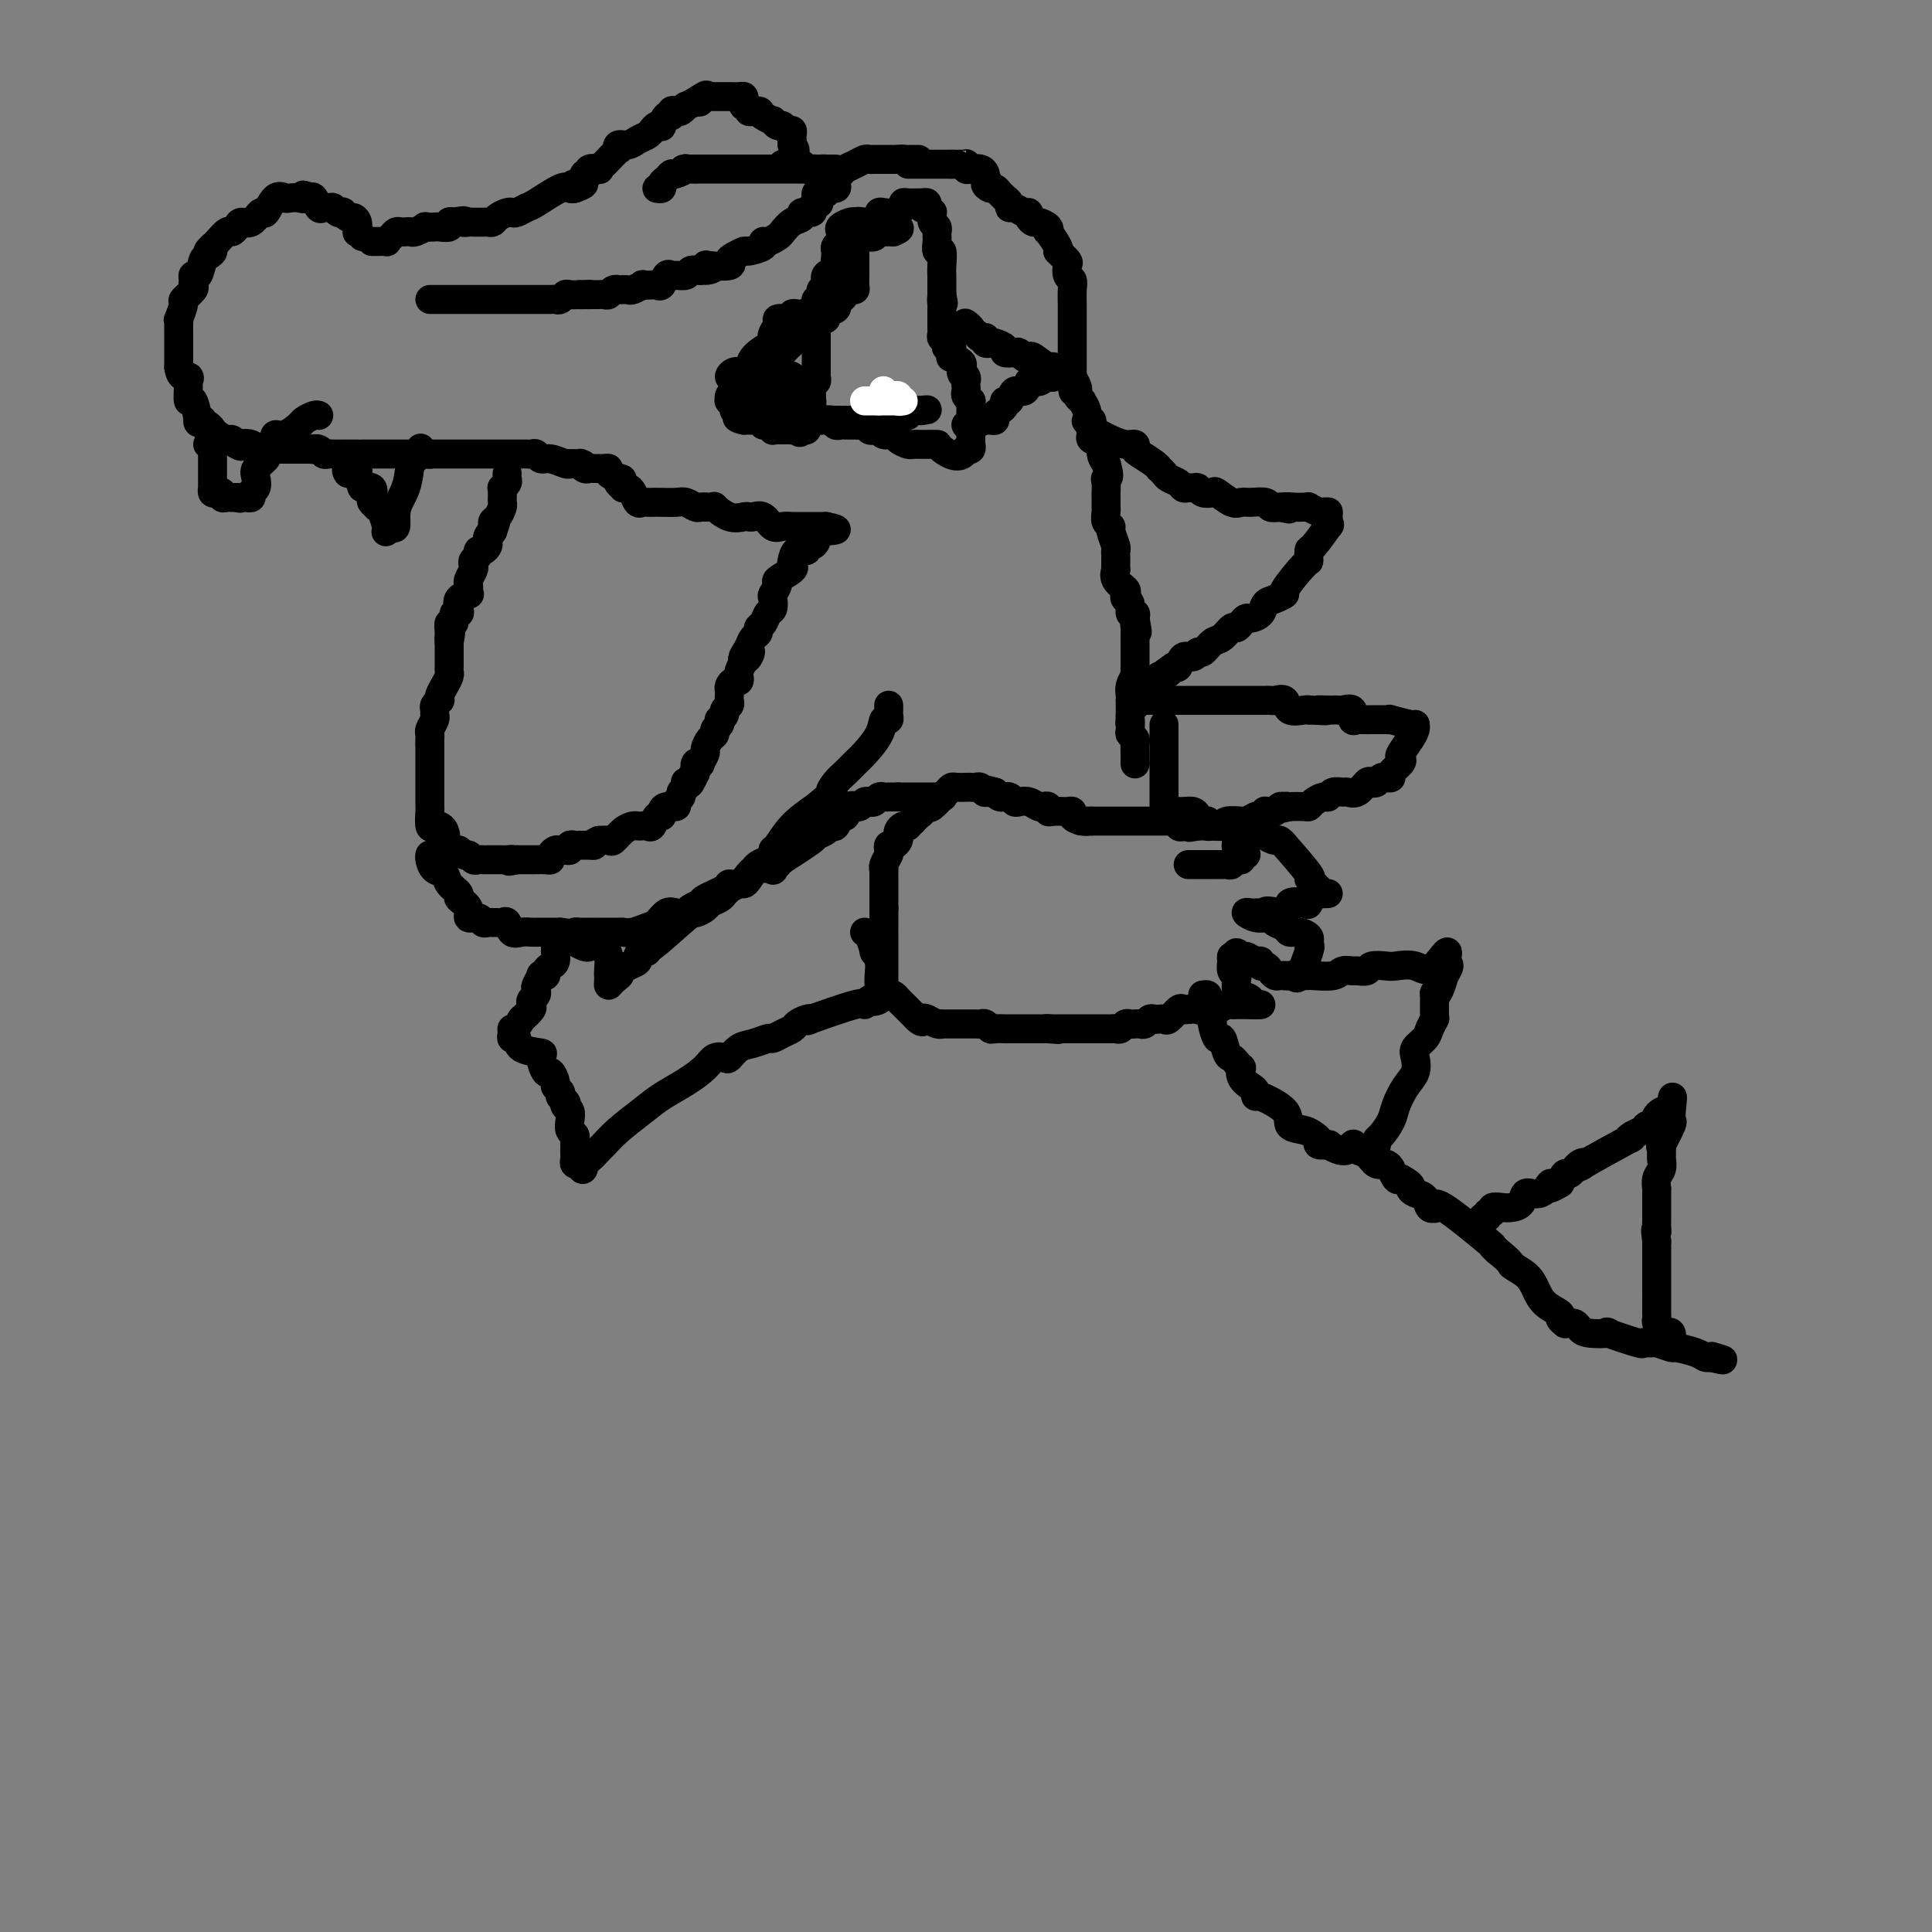 <svg viewBox='0 0 400 400' version='1.1' xmlns='http://www.w3.org/2000/svg' xmlns:xlink='http://www.w3.org/1999/xlink'><rect x="0" y="0" width="400" height="400" fill="#808080" stroke="none"/><g fill='none' stroke='#000000' stroke-width='6' stroke-linecap='round' stroke-linejoin='round'><path d='M75,49c-0.416,-0.475 -0.832,-0.949 -1,-1c-0.168,-0.051 -0.087,0.322 0,0c0.087,-0.322 0.182,-1.341 0,-2c-0.182,-0.659 -0.640,-0.960 -1,-1c-0.360,-0.040 -0.621,0.182 -1,0c-0.379,-0.182 -0.875,-0.767 -1,-1c-0.125,-0.233 0.121,-0.116 0,0c-0.121,0.116 -0.610,0.229 -1,0c-0.390,-0.229 -0.682,-0.801 -1,-1c-0.318,-0.199 -0.663,-0.026 -1,0c-0.337,0.026 -0.668,-0.096 -1,0c-0.332,0.096 -0.666,0.411 -1,0c-0.334,-0.411 -0.667,-1.546 -1,-2c-0.333,-0.454 -0.667,-0.227 -1,0'/><path d='M64,41c-1.897,-1.239 -1.141,-0.335 -1,0c0.141,0.335 -0.333,0.102 -1,0c-0.667,-0.102 -1.526,-0.072 -2,0c-0.474,0.072 -0.564,0.185 -1,0c-0.436,-0.185 -1.220,-0.667 -2,0c-0.780,0.667 -1.557,2.483 -2,3c-0.443,0.517 -0.553,-0.263 -1,0c-0.447,0.263 -1.232,1.571 -2,2c-0.768,0.429 -1.519,-0.022 -2,0c-0.481,0.022 -0.692,0.517 -1,1c-0.308,0.483 -0.711,0.954 -1,1c-0.289,0.046 -0.462,-0.334 -1,0c-0.538,0.334 -1.439,1.381 -2,2c-0.561,0.619 -0.780,0.809 -1,1'/><path d='M44,51c-1.964,1.716 -0.372,1.005 0,1c0.372,-0.005 -0.474,0.695 -1,1c-0.526,0.305 -0.730,0.215 -1,1c-0.270,0.785 -0.606,2.447 -1,3c-0.394,0.553 -0.845,-0.002 -1,0c-0.155,0.002 -0.012,0.562 0,1c0.012,0.438 -0.106,0.756 0,1c0.106,0.244 0.435,0.415 0,1c-0.435,0.585 -1.633,1.584 -2,2c-0.367,0.416 0.098,0.247 0,1c-0.098,0.753 -0.758,2.426 -1,3c-0.242,0.574 -0.065,0.047 0,0c0.065,-0.047 0.017,0.385 0,1c-0.017,0.615 -0.005,1.412 0,2c0.005,0.588 0.001,0.965 0,1c-0.001,0.035 -0.000,-0.272 0,0c0.000,0.272 0.000,1.125 0,2c-0.000,0.875 -0.000,1.774 0,2c0.000,0.226 0.000,-0.221 0,0c-0.000,0.221 -0.000,1.111 0,2'/><path d='M37,76c0.299,2.560 1.547,1.960 2,2c0.453,0.040 0.111,0.719 0,1c-0.111,0.281 0.008,0.163 0,1c-0.008,0.837 -0.142,2.630 0,3c0.142,0.370 0.559,-0.681 1,0c0.441,0.681 0.905,3.096 1,4c0.095,0.904 -0.181,0.299 0,0c0.181,-0.299 0.818,-0.291 1,0c0.182,0.291 -0.093,0.865 0,1c0.093,0.135 0.553,-0.170 1,0c0.447,0.170 0.879,0.815 1,1c0.121,0.185 -0.070,-0.091 0,0c0.070,0.091 0.400,0.550 1,1c0.600,0.450 1.469,0.890 2,1c0.531,0.110 0.723,-0.112 1,0c0.277,0.112 0.638,0.556 1,1'/><path d='M49,92c1.360,0.790 0.760,0.264 1,0c0.240,-0.264 1.321,-0.267 2,0c0.679,0.267 0.955,0.804 1,1c0.045,0.196 -0.142,0.053 0,0c0.142,-0.053 0.612,-0.014 1,0c0.388,0.014 0.695,0.004 1,0c0.305,-0.004 0.609,-0.001 1,0c0.391,0.001 0.869,0.000 1,0c0.131,-0.000 -0.085,-0.000 0,0c0.085,0.000 0.471,0.000 1,0c0.529,-0.000 1.203,-0.000 2,0c0.797,0.000 1.719,0.000 2,0c0.281,-0.000 -0.078,-0.000 0,0c0.078,0.000 0.594,0.000 1,0c0.406,-0.000 0.703,-0.000 1,0'/><path d='M64,93c2.499,0.171 1.247,0.098 1,0c-0.247,-0.098 0.511,-0.223 1,0c0.489,0.223 0.710,0.792 1,1c0.290,0.208 0.649,0.056 1,0c0.351,-0.056 0.693,-0.015 1,0c0.307,0.015 0.580,0.004 1,0c0.420,-0.004 0.987,-0.001 1,0c0.013,0.001 -0.529,0.000 0,0c0.529,-0.000 2.130,-0.000 3,0c0.870,0.000 1.010,0.000 1,0c-0.010,-0.000 -0.172,-0.000 0,0c0.172,0.000 0.676,0.000 1,0c0.324,-0.000 0.468,-0.000 1,0c0.532,0.000 1.452,0.000 2,0c0.548,-0.000 0.724,-0.000 1,0c0.276,0.000 0.650,0.000 1,0c0.350,-0.000 0.674,-0.000 1,0c0.326,0.000 0.654,0.000 1,0c0.346,-0.000 0.708,-0.000 1,0c0.292,0.000 0.512,0.000 1,0c0.488,-0.000 1.244,-0.000 2,0'/><path d='M87,94c3.732,0.155 1.563,0.041 1,0c-0.563,-0.041 0.479,-0.011 1,0c0.521,0.011 0.520,0.003 1,0c0.480,-0.003 1.442,-0.001 2,0c0.558,0.001 0.711,0.000 1,0c0.289,-0.000 0.715,-0.000 1,0c0.285,0.000 0.430,0.000 1,0c0.570,-0.000 1.566,-0.000 2,0c0.434,0.000 0.305,0.000 1,0c0.695,-0.000 2.214,0.000 3,0c0.786,-0.000 0.841,-0.000 1,0c0.159,0.000 0.424,0.000 1,0c0.576,-0.000 1.464,-0.000 2,0c0.536,0.000 0.721,0.000 1,0c0.279,-0.000 0.652,-0.001 1,0c0.348,0.001 0.670,0.004 1,0c0.330,-0.004 0.668,-0.016 1,0c0.332,0.016 0.660,0.061 1,0c0.340,-0.061 0.693,-0.226 1,0c0.307,0.226 0.567,0.844 1,1c0.433,0.156 1.040,-0.150 2,0c0.960,0.150 2.274,0.757 3,1c0.726,0.243 0.863,0.121 1,0'/><path d='M118,96c4.958,0.305 1.853,0.068 1,0c-0.853,-0.068 0.545,0.034 1,0c0.455,-0.034 -0.032,-0.205 0,0c0.032,0.205 0.582,0.787 1,1c0.418,0.213 0.703,0.057 1,0c0.297,-0.057 0.606,-0.016 1,0c0.394,0.016 0.875,0.007 1,0c0.125,-0.007 -0.105,-0.013 0,0c0.105,0.013 0.543,0.045 1,0c0.457,-0.045 0.931,-0.166 1,0c0.069,0.166 -0.266,0.619 0,1c0.266,0.381 1.133,0.691 2,1'/><path d='M128,99c1.564,0.420 0.475,-0.032 0,0c-0.475,0.032 -0.334,0.546 0,1c0.334,0.454 0.863,0.847 1,1c0.137,0.153 -0.118,0.065 0,0c0.118,-0.065 0.609,-0.109 1,0c0.391,0.109 0.682,0.369 1,1c0.318,0.631 0.665,1.633 1,2c0.335,0.367 0.660,0.099 1,0c0.340,-0.099 0.696,-0.027 1,0c0.304,0.027 0.558,0.011 1,0c0.442,-0.011 1.074,-0.017 2,0c0.926,0.017 2.146,0.057 3,0c0.854,-0.057 1.342,-0.211 2,0c0.658,0.211 1.485,0.788 2,1c0.515,0.212 0.719,0.061 1,0c0.281,-0.061 0.641,-0.030 1,0'/><path d='M146,105c2.482,0.033 1.686,-0.383 2,0c0.314,0.383 1.736,1.565 3,2c1.264,0.435 2.369,0.124 3,0c0.631,-0.124 0.787,-0.061 1,0c0.213,0.061 0.481,0.122 1,0c0.519,-0.122 1.287,-0.425 2,0c0.713,0.425 1.371,1.578 2,2c0.629,0.422 1.228,0.113 2,0c0.772,-0.113 1.715,-0.030 2,0c0.285,0.030 -0.089,0.008 0,0c0.089,-0.008 0.640,-0.002 1,0c0.360,0.002 0.530,0.001 1,0c0.470,-0.001 1.242,-0.000 2,0c0.758,0.000 1.502,0.000 2,0c0.498,-0.000 0.749,-0.000 1,0'/><path d='M171,109c3.992,0.796 1.472,0.787 0,1c-1.472,0.213 -1.895,0.650 -2,1c-0.105,0.350 0.109,0.614 0,1c-0.109,0.386 -0.540,0.895 -1,1c-0.460,0.105 -0.947,-0.193 -1,0c-0.053,0.193 0.329,0.877 0,1c-0.329,0.123 -1.368,-0.314 -2,0c-0.632,0.314 -0.858,1.378 -1,2c-0.142,0.622 -0.199,0.801 0,1c0.199,0.199 0.656,0.419 0,1c-0.656,0.581 -2.424,1.522 -3,2c-0.576,0.478 0.039,0.494 0,1c-0.039,0.506 -0.731,1.501 -1,2c-0.269,0.499 -0.115,0.501 0,1c0.115,0.499 0.189,1.496 0,2c-0.189,0.504 -0.642,0.516 -1,1c-0.358,0.484 -0.621,1.442 -1,2c-0.379,0.558 -0.875,0.717 -1,1c-0.125,0.283 0.120,0.692 0,1c-0.120,0.308 -0.606,0.517 -1,1c-0.394,0.483 -0.697,1.242 -1,2'/><path d='M155,134c-2.487,4.042 -0.705,1.646 0,1c0.705,-0.646 0.333,0.458 0,1c-0.333,0.542 -0.628,0.523 -1,1c-0.372,0.477 -0.821,1.451 -1,2c-0.179,0.549 -0.086,0.672 0,1c0.086,0.328 0.167,0.861 0,1c-0.167,0.139 -0.581,-0.118 -1,0c-0.419,0.118 -0.843,0.609 -1,1c-0.157,0.391 -0.046,0.682 0,1c0.046,0.318 0.027,0.662 0,1c-0.027,0.338 -0.064,0.669 0,1c0.064,0.331 0.227,0.662 0,1c-0.227,0.338 -0.844,0.682 -1,1c-0.156,0.318 0.150,0.610 0,1c-0.150,0.390 -0.758,0.878 -1,1c-0.242,0.122 -0.120,-0.123 0,0c0.120,0.123 0.238,0.614 0,1c-0.238,0.386 -0.833,0.665 -1,1c-0.167,0.335 0.095,0.724 0,1c-0.095,0.276 -0.546,0.438 -1,1c-0.454,0.562 -0.910,1.522 -1,2c-0.090,0.478 0.186,0.473 0,1c-0.186,0.527 -0.833,1.584 -1,2c-0.167,0.416 0.147,0.189 0,0c-0.147,-0.189 -0.756,-0.340 -1,0c-0.244,0.340 -0.122,1.170 0,2'/><path d='M144,160c-1.944,4.189 -1.304,1.661 -1,1c0.304,-0.661 0.274,0.544 0,1c-0.274,0.456 -0.790,0.164 -1,0c-0.210,-0.164 -0.113,-0.199 0,0c0.113,0.199 0.242,0.632 0,1c-0.242,0.368 -0.856,0.672 -1,1c-0.144,0.328 0.182,0.679 0,1c-0.182,0.321 -0.871,0.612 -1,1c-0.129,0.388 0.302,0.872 0,1c-0.302,0.128 -1.338,-0.102 -2,0c-0.662,0.102 -0.951,0.535 -1,1c-0.049,0.465 0.142,0.962 0,1c-0.142,0.038 -0.615,-0.382 -1,0c-0.385,0.382 -0.680,1.566 -1,2c-0.320,0.434 -0.666,0.118 -1,0c-0.334,-0.118 -0.657,-0.038 -1,0c-0.343,0.038 -0.707,0.035 -1,0c-0.293,-0.035 -0.515,-0.100 -1,0c-0.485,0.100 -1.233,0.367 -2,1c-0.767,0.633 -1.553,1.632 -2,2c-0.447,0.368 -0.556,0.105 -1,0c-0.444,-0.105 -1.222,-0.053 -2,0'/><path d='M124,174c-1.724,0.691 -1.036,0.917 -1,1c0.036,0.083 -0.582,0.023 -1,0c-0.418,-0.023 -0.638,-0.007 -1,0c-0.362,0.007 -0.867,0.006 -1,0c-0.133,-0.006 0.105,-0.016 0,0c-0.105,0.016 -0.553,0.057 -1,0c-0.447,-0.057 -0.893,-0.212 -1,0c-0.107,0.212 0.125,0.792 0,1c-0.125,0.208 -0.607,0.046 -1,0c-0.393,-0.046 -0.695,0.026 -1,0c-0.305,-0.026 -0.611,-0.151 -1,0c-0.389,0.151 -0.860,0.576 -1,1c-0.140,0.424 0.050,0.846 0,1c-0.050,0.154 -0.341,0.041 -1,0c-0.659,-0.041 -1.685,-0.011 -2,0c-0.315,0.011 0.080,0.003 0,0c-0.080,-0.003 -0.637,-0.001 -1,0c-0.363,0.001 -0.532,0.000 -1,0c-0.468,-0.000 -1.234,-0.000 -2,0'/><path d='M107,178c-2.809,0.619 -1.331,0.166 -1,0c0.331,-0.166 -0.485,-0.044 -1,0c-0.515,0.044 -0.729,0.012 -1,0c-0.271,-0.012 -0.597,-0.003 -1,0c-0.403,0.003 -0.881,0.001 -1,0c-0.119,-0.001 0.123,0.001 0,0c-0.123,-0.001 -0.610,-0.004 -1,0c-0.390,0.004 -0.682,0.016 -1,0c-0.318,-0.016 -0.663,-0.061 -1,0c-0.337,0.061 -0.668,0.228 -1,0c-0.332,-0.228 -0.667,-0.849 -1,-1c-0.333,-0.151 -0.664,0.170 -1,0c-0.336,-0.170 -0.678,-0.829 -1,-1c-0.322,-0.171 -0.625,0.146 -1,0c-0.375,-0.146 -0.821,-0.756 -1,-1c-0.179,-0.244 -0.089,-0.122 0,0'/><path d='M93,175c-2.405,-0.585 -1.419,-0.546 -1,-1c0.419,-0.454 0.270,-1.401 0,-2c-0.270,-0.599 -0.661,-0.852 -1,-1c-0.339,-0.148 -0.627,-0.193 -1,0c-0.373,0.193 -0.832,0.622 -1,0c-0.168,-0.622 -0.045,-2.296 0,-3c0.045,-0.704 0.012,-0.438 0,-1c-0.012,-0.562 -0.003,-1.952 0,-3c0.003,-1.048 0.001,-1.755 0,-2c-0.001,-0.245 -0.000,-0.029 0,0c0.000,0.029 0.000,-0.130 0,-1c-0.000,-0.870 -0.000,-2.450 0,-3c0.000,-0.550 0.000,-0.071 0,0c-0.000,0.071 -0.000,-0.265 0,-1c0.000,-0.735 0.000,-1.867 0,-3'/><path d='M89,154c0.001,-2.870 0.004,-1.546 0,-1c-0.004,0.546 -0.015,0.315 0,0c0.015,-0.315 0.057,-0.714 0,-1c-0.057,-0.286 -0.212,-0.457 0,-1c0.212,-0.543 0.793,-1.456 1,-2c0.207,-0.544 0.042,-0.720 0,-1c-0.042,-0.280 0.041,-0.666 0,-1c-0.041,-0.334 -0.204,-0.617 0,-1c0.204,-0.383 0.776,-0.866 1,-1c0.224,-0.134 0.098,0.080 0,0c-0.098,-0.080 -0.170,-0.455 0,-1c0.170,-0.545 0.581,-1.259 1,-2c0.419,-0.741 0.844,-1.509 1,-2c0.156,-0.491 0.042,-0.705 0,-1c-0.042,-0.295 -0.011,-0.670 0,-1c0.011,-0.330 0.003,-0.616 0,-1c-0.003,-0.384 -0.001,-0.866 0,-1c0.001,-0.134 0.000,0.079 0,0c-0.000,-0.079 -0.000,-0.451 0,-1c0.000,-0.549 0.000,-1.274 0,-2'/><path d='M93,133c0.614,-3.449 0.150,-1.573 0,-1c-0.150,0.573 0.016,-0.158 0,-1c-0.016,-0.842 -0.214,-1.797 0,-2c0.214,-0.203 0.840,0.346 1,0c0.160,-0.346 -0.146,-1.585 0,-2c0.146,-0.415 0.743,-0.005 1,0c0.257,0.005 0.174,-0.394 0,-1c-0.174,-0.606 -0.439,-1.420 0,-2c0.439,-0.580 1.581,-0.928 2,-1c0.419,-0.072 0.116,0.132 0,0c-0.116,-0.132 -0.045,-0.599 0,-1c0.045,-0.401 0.064,-0.738 0,-1c-0.064,-0.262 -0.209,-0.451 0,-1c0.209,-0.549 0.773,-1.457 1,-2c0.227,-0.543 0.116,-0.719 0,-1c-0.116,-0.281 -0.238,-0.667 0,-1c0.238,-0.333 0.834,-0.614 1,-1c0.166,-0.386 -0.100,-0.877 0,-1c0.100,-0.123 0.565,0.122 1,0c0.435,-0.122 0.838,-0.610 1,-1c0.162,-0.390 0.082,-0.682 0,-1c-0.082,-0.318 -0.166,-0.662 0,-1c0.166,-0.338 0.583,-0.669 1,-1'/><path d='M102,110c1.389,-3.799 0.362,-1.795 0,-1c-0.362,0.795 -0.059,0.382 0,0c0.059,-0.382 -0.128,-0.732 0,-1c0.128,-0.268 0.570,-0.453 1,-1c0.430,-0.547 0.848,-1.457 1,-2c0.152,-0.543 0.040,-0.719 0,-1c-0.040,-0.281 -0.007,-0.667 0,-1c0.007,-0.333 -0.012,-0.614 0,-1c0.012,-0.386 0.056,-0.878 0,-1c-0.056,-0.122 -0.211,0.125 0,0c0.211,-0.125 0.789,-0.621 1,-1c0.211,-0.379 0.057,-0.640 0,-1c-0.057,-0.360 -0.016,-0.817 0,-1c0.016,-0.183 0.008,-0.091 0,0'/><path d='M77,50c0.190,0.006 0.379,0.012 1,0c0.621,-0.012 1.672,-0.042 2,0c0.328,0.042 -0.067,0.155 0,0c0.067,-0.155 0.596,-0.578 1,-1c0.404,-0.422 0.684,-0.844 1,-1c0.316,-0.156 0.667,-0.046 1,0c0.333,0.046 0.648,0.026 1,0c0.352,-0.026 0.743,-0.060 1,0c0.257,0.060 0.382,0.212 1,0c0.618,-0.212 1.728,-0.788 2,-1c0.272,-0.212 -0.296,-0.061 0,0c0.296,0.061 1.455,0.030 2,0c0.545,-0.030 0.476,-0.060 1,0c0.524,0.060 1.641,0.208 2,0c0.359,-0.208 -0.040,-0.774 0,-1c0.040,-0.226 0.520,-0.113 1,0'/><path d='M94,46c3.035,-0.619 2.123,-0.166 2,0c-0.123,0.166 0.544,0.044 1,0c0.456,-0.044 0.700,-0.011 1,0c0.300,0.011 0.657,0.000 1,0c0.343,-0.000 0.673,0.010 1,0c0.327,-0.010 0.651,-0.041 1,0c0.349,0.041 0.722,0.156 1,0c0.278,-0.156 0.459,-0.581 1,-1c0.541,-0.419 1.440,-0.831 2,-1c0.560,-0.169 0.780,-0.095 1,0c0.220,0.095 0.440,0.211 1,0c0.560,-0.211 1.459,-0.750 2,-1c0.541,-0.250 0.722,-0.211 2,-1c1.278,-0.789 3.652,-2.405 5,-3c1.348,-0.595 1.671,-0.170 2,0c0.329,0.170 0.665,0.085 1,0'/><path d='M119,39c3.818,-1.343 0.863,-1.201 0,-1c-0.863,0.201 0.365,0.460 1,0c0.635,-0.460 0.677,-1.639 1,-2c0.323,-0.361 0.927,0.096 1,0c0.073,-0.096 -0.385,-0.745 0,-1c0.385,-0.255 1.613,-0.115 2,0c0.387,0.115 -0.068,0.204 0,0c0.068,-0.204 0.658,-0.700 1,-1c0.342,-0.300 0.438,-0.405 1,-1c0.562,-0.595 1.592,-1.679 2,-2c0.408,-0.321 0.193,0.121 0,0c-0.193,-0.121 -0.364,-0.806 0,-1c0.364,-0.194 1.263,0.102 2,0c0.737,-0.102 1.312,-0.602 2,-1c0.688,-0.398 1.490,-0.693 2,-1c0.510,-0.307 0.728,-0.626 1,-1c0.272,-0.374 0.599,-0.803 1,-1c0.401,-0.197 0.877,-0.162 1,0c0.123,0.162 -0.108,0.449 0,0c0.108,-0.449 0.553,-1.636 1,-2c0.447,-0.364 0.894,0.095 1,0c0.106,-0.095 -0.131,-0.743 0,-1c0.131,-0.257 0.629,-0.124 1,0c0.371,0.124 0.615,0.239 1,0c0.385,-0.239 0.911,-0.834 1,-1c0.089,-0.166 -0.260,0.095 0,0c0.260,-0.095 1.130,-0.548 2,-1'/><path d='M144,21c4.030,-2.724 1.605,-0.534 1,0c-0.605,0.534 0.611,-0.589 1,-1c0.389,-0.411 -0.050,-0.110 0,0c0.050,0.110 0.590,0.029 1,0c0.410,-0.029 0.691,-0.008 1,0c0.309,0.008 0.647,0.001 1,0c0.353,-0.001 0.722,0.002 1,0c0.278,-0.002 0.466,-0.011 1,0c0.534,0.011 1.415,0.040 2,0c0.585,-0.040 0.874,-0.151 1,0c0.126,0.151 0.089,0.562 0,1c-0.089,0.438 -0.230,0.901 0,1c0.230,0.099 0.831,-0.166 1,0c0.169,0.166 -0.095,0.762 0,1c0.095,0.238 0.547,0.119 1,0'/><path d='M156,23c2.056,0.266 1.195,-0.068 1,0c-0.195,0.068 0.277,0.539 1,1c0.723,0.461 1.699,0.912 2,1c0.301,0.088 -0.073,-0.187 0,0c0.073,0.187 0.594,0.838 1,1c0.406,0.162 0.697,-0.164 1,0c0.303,0.164 0.617,0.818 1,1c0.383,0.182 0.835,-0.109 1,0c0.165,0.109 0.044,0.617 0,1c-0.044,0.383 -0.012,0.642 0,1c0.012,0.358 0.003,0.817 0,1c-0.003,0.183 -0.002,0.092 0,0'/><path d='M164,30c1.241,1.491 0.343,1.720 0,2c-0.343,0.280 -0.131,0.611 0,1c0.131,0.389 0.179,0.836 0,1c-0.179,0.164 -0.587,0.044 -1,0c-0.413,-0.044 -0.832,-0.013 -1,0c-0.168,0.013 -0.084,0.006 0,0'/><path d='M89,62c0.222,-0.000 0.445,-0.000 1,0c0.555,0.000 1.444,0.000 2,0c0.556,-0.000 0.779,-0.000 1,0c0.221,0.000 0.439,0.000 1,0c0.561,-0.000 1.463,-0.000 2,0c0.537,0.000 0.708,0.000 1,0c0.292,-0.000 0.703,-0.000 1,0c0.297,0.000 0.479,0.000 1,0c0.521,-0.000 1.382,-0.000 2,0c0.618,0.000 0.992,0.000 1,0c0.008,-0.000 -0.350,-0.000 0,0c0.350,0.000 1.407,0.000 2,0c0.593,-0.000 0.722,-0.000 1,0c0.278,0.000 0.705,0.000 1,0c0.295,-0.000 0.459,-0.000 1,0c0.541,0.000 1.458,0.000 2,0c0.542,-0.000 0.708,-0.000 1,0c0.292,0.000 0.708,0.001 1,0c0.292,-0.001 0.460,-0.004 1,0c0.540,0.004 1.453,0.015 2,0c0.547,-0.015 0.727,-0.057 1,0c0.273,0.057 0.640,0.211 1,0c0.360,-0.211 0.712,-0.788 1,-1c0.288,-0.212 0.511,-0.061 1,0c0.489,0.061 1.245,0.030 2,0'/><path d='M120,61c4.631,-0.155 0.708,-0.042 0,0c-0.708,0.042 1.799,0.012 3,0c1.201,-0.012 1.095,-0.007 1,0c-0.095,0.007 -0.179,0.016 0,0c0.179,-0.016 0.620,-0.057 1,0c0.380,0.057 0.697,0.211 1,0c0.303,-0.211 0.590,-0.788 1,-1c0.410,-0.212 0.941,-0.061 1,0c0.059,0.061 -0.354,0.030 0,0c0.354,-0.030 1.475,-0.061 2,0c0.525,0.061 0.455,0.212 1,0c0.545,-0.212 1.704,-0.787 2,-1c0.296,-0.213 -0.272,-0.065 0,0c0.272,0.065 1.382,0.046 2,0c0.618,-0.046 0.742,-0.118 1,0c0.258,0.118 0.651,0.425 1,0c0.349,-0.425 0.656,-1.582 1,-2c0.344,-0.418 0.725,-0.098 1,0c0.275,0.098 0.445,-0.025 1,0c0.555,0.025 1.496,0.199 2,0c0.504,-0.199 0.573,-0.771 1,-1c0.427,-0.229 1.214,-0.114 2,0'/><path d='M145,56c4.093,-0.714 1.824,0.002 1,0c-0.824,-0.002 -0.205,-0.721 0,-1c0.205,-0.279 -0.004,-0.117 1,0c1.004,0.117 3.222,0.190 4,0c0.778,-0.190 0.115,-0.642 0,-1c-0.115,-0.358 0.319,-0.622 1,-1c0.681,-0.378 1.610,-0.871 2,-1c0.390,-0.129 0.241,0.106 1,0c0.759,-0.106 2.426,-0.552 3,-1c0.574,-0.448 0.054,-0.897 0,-1c-0.054,-0.103 0.358,0.142 1,0c0.642,-0.142 1.515,-0.669 2,-1c0.485,-0.331 0.582,-0.466 1,-1c0.418,-0.534 1.156,-1.466 2,-2c0.844,-0.534 1.793,-0.669 2,-1c0.207,-0.331 -0.329,-0.858 0,-1c0.329,-0.142 1.523,0.102 2,0c0.477,-0.102 0.239,-0.551 0,-1'/><path d='M168,43c3.488,-1.984 0.708,-0.445 0,0c-0.708,0.445 0.655,-0.206 1,-1c0.345,-0.794 -0.328,-1.732 0,-2c0.328,-0.268 1.656,0.136 2,0c0.344,-0.136 -0.297,-0.810 0,-1c0.297,-0.190 1.532,0.104 2,0c0.468,-0.104 0.170,-0.605 0,-1c-0.170,-0.395 -0.210,-0.684 0,-1c0.210,-0.316 0.672,-0.659 1,-1c0.328,-0.341 0.521,-0.680 1,-1c0.479,-0.320 1.243,-0.622 2,-1c0.757,-0.378 1.508,-0.833 2,-1c0.492,-0.167 0.727,-0.045 1,0c0.273,0.045 0.584,0.012 1,0c0.416,-0.012 0.937,-0.003 1,0c0.063,0.003 -0.334,0.001 0,0c0.334,-0.001 1.398,-0.000 2,0c0.602,0.000 0.744,0.000 1,0c0.256,-0.000 0.628,-0.000 1,0'/><path d='M186,33c1.590,-0.155 1.065,-0.041 1,0c-0.065,0.041 0.329,0.011 1,0c0.671,-0.011 1.620,-0.003 2,0c0.380,0.003 0.190,0.002 0,0'/><path d='M165,33c-0.089,0.453 -0.179,0.906 0,1c0.179,0.094 0.625,-0.171 1,0c0.375,0.171 0.678,0.778 1,1c0.322,0.222 0.663,0.060 1,0c0.337,-0.060 0.669,-0.016 1,0c0.331,0.016 0.661,0.004 1,0c0.339,-0.004 0.689,-0.001 1,0c0.311,0.001 0.584,0.000 1,0c0.416,-0.000 0.976,-0.000 1,0c0.024,0.000 -0.488,0.000 -1,0'/><path d='M172,35c0.888,0.309 -0.392,0.083 -1,0c-0.608,-0.083 -0.544,-0.022 -1,0c-0.456,0.022 -1.433,0.006 -2,0c-0.567,-0.006 -0.725,-0.002 -1,0c-0.275,0.002 -0.665,0.000 -1,0c-0.335,-0.000 -0.613,-0.000 -1,0c-0.387,0.000 -0.882,0.000 -1,0c-0.118,-0.000 0.141,-0.000 0,0c-0.141,0.000 -0.682,0.000 -1,0c-0.318,-0.000 -0.413,-0.000 -1,0c-0.587,0.000 -1.666,0.000 -2,0c-0.334,-0.000 0.078,-0.000 0,0c-0.078,0.000 -0.647,0.000 -1,0c-0.353,-0.000 -0.489,-0.000 -1,0c-0.511,0.000 -1.397,0.000 -2,0c-0.603,-0.000 -0.922,-0.000 -1,0c-0.078,0.000 0.087,0.000 0,0c-0.087,-0.000 -0.425,-0.000 -1,0c-0.575,0.000 -1.386,0.000 -2,0c-0.614,-0.000 -1.029,-0.000 -1,0c0.029,0.000 0.502,0.000 0,0c-0.502,-0.000 -1.980,-0.000 -3,0c-1.020,0.000 -1.582,0.000 -2,0c-0.418,-0.000 -0.691,-0.000 -1,0c-0.309,0.000 -0.655,0.000 -1,0'/><path d='M144,35c-4.490,-0.005 -1.714,-0.016 -1,0c0.714,0.016 -0.635,0.060 -1,0c-0.365,-0.060 0.252,-0.224 0,0c-0.252,0.224 -1.373,0.834 -2,1c-0.627,0.166 -0.760,-0.113 -1,0c-0.240,0.113 -0.586,0.619 -1,1c-0.414,0.381 -0.894,0.638 -1,1c-0.106,0.362 0.164,0.828 0,1c-0.164,0.172 -0.761,0.049 -1,0c-0.239,-0.049 -0.119,-0.025 0,0'/><path d='M188,34c0.726,0.000 1.451,0.000 2,0c0.549,0.000 0.921,0.000 1,0c0.079,0.000 -0.133,-0.000 0,0c0.133,0.000 0.613,0.000 1,0c0.387,0.000 0.681,0.000 1,0c0.319,0.000 0.663,0.000 1,0c0.337,0.000 0.668,0.000 1,0c0.332,0.000 0.666,0.000 1,0c0.334,0.000 0.667,0.000 1,0'/><path d='M197,34c1.574,0.001 1.010,0.004 1,0c-0.010,-0.004 0.535,-0.015 1,0c0.465,0.015 0.849,0.056 1,0c0.151,-0.056 0.069,-0.208 0,0c-0.069,0.208 -0.123,0.778 0,1c0.123,0.222 0.425,0.098 1,0c0.575,-0.098 1.422,-0.171 2,0c0.578,0.171 0.886,0.584 1,1c0.114,0.416 0.032,0.833 0,1c-0.032,0.167 -0.016,0.083 0,0'/><path d='M204,37c1.035,0.627 0.124,0.694 0,1c-0.124,0.306 0.540,0.852 1,1c0.460,0.148 0.716,-0.101 1,0c0.284,0.101 0.597,0.553 1,1c0.403,0.447 0.895,0.889 1,1c0.105,0.111 -0.175,-0.110 0,0c0.175,0.110 0.807,0.551 1,1c0.193,0.449 -0.054,0.908 0,1c0.054,0.092 0.410,-0.182 1,0c0.590,0.182 1.414,0.818 2,1c0.586,0.182 0.935,-0.092 1,0c0.065,0.092 -0.154,0.551 0,1c0.154,0.449 0.680,0.888 1,1c0.320,0.112 0.433,-0.103 1,0c0.567,0.103 1.588,0.525 2,1c0.412,0.475 0.215,1.003 0,1c-0.215,-0.003 -0.449,-0.537 0,0c0.449,0.537 1.583,2.145 2,3c0.417,0.855 0.119,0.959 0,1c-0.119,0.041 -0.060,0.021 0,0'/><path d='M219,52c2.487,2.495 1.206,1.231 1,1c-0.206,-0.231 0.663,0.570 1,1c0.337,0.430 0.143,0.489 0,1c-0.143,0.511 -0.234,1.475 0,2c0.234,0.525 0.795,0.612 1,1c0.205,0.388 0.055,1.077 0,2c-0.055,0.923 -0.015,2.078 0,3c0.015,0.922 0.004,1.610 0,2c-0.004,0.390 -0.001,0.483 0,1c0.001,0.517 0.000,1.460 0,2c-0.000,0.540 -0.000,0.677 0,1c0.000,0.323 0.000,0.832 0,1c-0.000,0.168 -0.000,-0.004 0,0c0.000,0.004 0.000,0.185 0,1c-0.000,0.815 -0.000,2.262 0,3c0.000,0.738 0.000,0.765 0,1c-0.000,0.235 -0.000,0.679 0,1c0.000,0.321 0.000,0.520 0,1c-0.000,0.480 -0.000,1.240 0,2'/><path d='M222,79c0.405,4.129 -0.084,0.953 0,0c0.084,-0.953 0.739,0.318 1,1c0.261,0.682 0.126,0.777 0,1c-0.126,0.223 -0.244,0.575 0,1c0.244,0.425 0.849,0.923 1,1c0.151,0.077 -0.152,-0.267 0,0c0.152,0.267 0.759,1.146 1,2c0.241,0.854 0.117,1.682 0,2c-0.117,0.318 -0.227,0.127 0,0c0.227,-0.127 0.791,-0.188 1,0c0.209,0.188 0.064,0.627 0,1c-0.064,0.373 -0.046,0.680 0,1c0.046,0.320 0.121,0.654 0,1c-0.121,0.346 -0.439,0.706 0,1c0.439,0.294 1.633,0.522 2,1c0.367,0.478 -0.094,1.206 0,2c0.094,0.794 0.741,1.656 1,2c0.259,0.344 0.129,0.172 0,0'/><path d='M229,96c1.083,3.279 0.290,2.977 0,3c-0.290,0.023 -0.078,0.370 0,1c0.078,0.630 0.021,1.544 0,2c-0.021,0.456 -0.007,0.454 0,1c0.007,0.546 0.006,1.638 0,2c-0.006,0.362 -0.017,-0.007 0,0c0.017,0.007 0.061,0.391 0,1c-0.061,0.609 -0.227,1.445 0,2c0.227,0.555 0.845,0.830 1,1c0.155,0.170 -0.155,0.234 0,1c0.155,0.766 0.773,2.234 1,3c0.227,0.766 0.061,0.831 0,1c-0.061,0.169 -0.018,0.443 0,1c0.018,0.557 0.012,1.396 0,2c-0.012,0.604 -0.031,0.974 0,1c0.031,0.026 0.112,-0.291 0,0c-0.112,0.291 -0.418,1.190 0,2c0.418,0.810 1.561,1.531 2,2c0.439,0.469 0.174,0.685 0,1c-0.174,0.315 -0.257,0.728 0,1c0.257,0.272 0.852,0.403 1,1c0.148,0.597 -0.153,1.661 0,2c0.153,0.339 0.758,-0.046 1,0c0.242,0.046 0.121,0.523 0,1'/><path d='M235,128c0.928,5.125 0.249,1.936 0,1c-0.249,-0.936 -0.067,0.379 0,1c0.067,0.621 0.018,0.547 0,1c-0.018,0.453 -0.005,1.431 0,2c0.005,0.569 0.001,0.728 0,1c-0.001,0.272 -0.001,0.655 0,1c0.001,0.345 0.001,0.651 0,1c-0.001,0.349 -0.004,0.740 0,1c0.004,0.260 0.015,0.388 0,1c-0.015,0.612 -0.057,1.708 0,2c0.057,0.292 0.211,-0.221 0,0c-0.211,0.221 -0.789,1.175 -1,2c-0.211,0.825 -0.057,1.520 0,2c0.057,0.480 0.015,0.745 0,1c-0.015,0.255 -0.004,0.502 0,1c0.004,0.498 0.002,1.249 0,2'/><path d='M234,148c-0.159,3.212 -0.057,1.241 0,1c0.057,-0.241 0.068,1.247 0,2c-0.068,0.753 -0.214,0.769 0,1c0.214,0.231 0.789,0.675 1,1c0.211,0.325 0.056,0.530 0,1c-0.056,0.470 -0.015,1.203 0,2c0.015,0.797 0.004,1.656 0,2c-0.004,0.344 -0.002,0.172 0,0'/><path d='M170,62c-0.423,0.333 -0.845,0.667 -1,1c-0.155,0.333 -0.042,0.667 0,1c0.042,0.333 0.012,0.667 0,1c-0.012,0.333 -0.006,0.667 0,1'/><path d='M169,66c-0.155,0.510 -0.041,-0.214 0,0c0.041,0.214 0.011,1.367 0,2c-0.011,0.633 -0.003,0.747 0,1c0.003,0.253 0.001,0.646 0,1c-0.001,0.354 -0.000,0.669 0,1c0.000,0.331 0.000,0.679 0,1c-0.000,0.321 0.000,0.615 0,1c-0.000,0.385 -0.000,0.862 0,1c0.000,0.138 0.001,-0.065 0,0c-0.001,0.065 -0.004,0.396 0,1c0.004,0.604 0.015,1.482 0,2c-0.015,0.518 -0.057,0.677 0,1c0.057,0.323 0.211,0.810 0,1c-0.211,0.190 -0.789,0.082 -1,0c-0.211,-0.082 -0.057,-0.137 0,0c0.057,0.137 0.016,0.468 0,1c-0.016,0.532 -0.008,1.266 0,2'/><path d='M168,82c-0.171,2.654 -0.098,1.290 0,1c0.098,-0.290 0.223,0.496 0,1c-0.223,0.504 -0.792,0.726 -1,1c-0.208,0.274 -0.055,0.599 0,1c0.055,0.401 0.012,0.878 0,1c-0.012,0.122 0.007,-0.112 0,0c-0.007,0.112 -0.040,0.569 0,1c0.040,0.431 0.154,0.838 0,1c-0.154,0.162 -0.577,0.081 -1,0'/><path d='M166,89c-0.472,1.083 -0.651,0.290 -1,0c-0.349,-0.290 -0.867,-0.078 -1,0c-0.133,0.078 0.118,0.021 0,0c-0.118,-0.021 -0.605,-0.004 -1,0c-0.395,0.004 -0.697,-0.003 -1,0c-0.303,0.003 -0.607,0.016 -1,0c-0.393,-0.016 -0.875,-0.061 -1,0c-0.125,0.061 0.107,0.226 0,0c-0.107,-0.226 -0.553,-0.845 -1,-1c-0.447,-0.155 -0.893,0.155 -1,0c-0.107,-0.155 0.126,-0.773 0,-1c-0.126,-0.227 -0.611,-0.061 -1,0c-0.389,0.061 -0.682,0.016 -1,0c-0.318,-0.016 -0.662,-0.005 -1,0c-0.338,0.005 -0.669,0.002 -1,0'/><path d='M154,87c-2.100,-0.472 -1.351,-0.652 -1,-1c0.351,-0.348 0.305,-0.863 0,-1c-0.305,-0.137 -0.867,0.104 -1,0c-0.133,-0.104 0.163,-0.553 0,-1c-0.163,-0.447 -0.787,-0.890 -1,-1c-0.213,-0.110 -0.016,0.115 0,0c0.016,-0.115 -0.150,-0.569 0,-1c0.150,-0.431 0.614,-0.837 1,-1c0.386,-0.163 0.693,-0.081 1,0'/><path d='M153,81c0.250,-1.317 1.377,-1.608 2,-2c0.623,-0.392 0.744,-0.883 1,-1c0.256,-0.117 0.646,0.141 1,0c0.354,-0.141 0.671,-0.681 1,-1c0.329,-0.319 0.669,-0.418 1,-1c0.331,-0.582 0.652,-1.647 1,-2c0.348,-0.353 0.723,0.007 1,0c0.277,-0.007 0.455,-0.382 1,-1c0.545,-0.618 1.455,-1.480 2,-2c0.545,-0.520 0.724,-0.699 1,-1c0.276,-0.301 0.649,-0.724 1,-1c0.351,-0.276 0.682,-0.404 1,-1c0.318,-0.596 0.624,-1.661 1,-2c0.376,-0.339 0.822,0.046 1,0c0.178,-0.046 0.089,-0.523 0,-1'/><path d='M169,65c2.219,-2.476 -0.232,-0.664 -1,0c-0.768,0.664 0.149,0.182 0,0c-0.149,-0.182 -1.362,-0.063 -2,0c-0.638,0.063 -0.701,0.069 -1,0c-0.299,-0.069 -0.836,-0.213 -1,0c-0.164,0.213 0.043,0.782 0,1c-0.043,0.218 -0.338,0.086 -1,0c-0.662,-0.086 -1.692,-0.126 -2,0c-0.308,0.126 0.106,0.419 0,1c-0.106,0.581 -0.731,1.450 -1,2c-0.269,0.550 -0.180,0.781 0,1c0.180,0.219 0.452,0.424 0,1c-0.452,0.576 -1.627,1.521 -2,2c-0.373,0.479 0.058,0.492 0,1c-0.058,0.508 -0.604,1.512 -1,2c-0.396,0.488 -0.642,0.459 -1,1c-0.358,0.541 -0.828,1.650 -1,2c-0.172,0.350 -0.046,-0.060 0,0c0.046,0.060 0.013,0.588 0,1c-0.013,0.412 -0.007,0.706 0,1'/><path d='M155,81c-0.942,2.342 -0.798,2.197 -1,2c-0.202,-0.197 -0.749,-0.445 -1,0c-0.251,0.445 -0.204,1.583 0,2c0.204,0.417 0.565,0.112 1,0c0.435,-0.112 0.942,-0.030 1,0c0.058,0.030 -0.335,0.008 0,0c0.335,-0.008 1.398,-0.002 2,0c0.602,0.002 0.741,0.001 1,0c0.259,-0.001 0.636,-0.000 1,0c0.364,0.000 0.713,0.000 1,0c0.287,-0.000 0.510,-0.000 1,0c0.490,0.000 1.245,0.000 2,0'/><path d='M163,85c1.417,-0.011 0.959,-0.040 1,0c0.041,0.040 0.582,0.147 1,0c0.418,-0.147 0.713,-0.550 1,-1c0.287,-0.450 0.568,-0.948 1,-1c0.432,-0.052 1.017,0.341 1,0c-0.017,-0.341 -0.634,-1.416 -1,-2c-0.366,-0.584 -0.479,-0.679 -1,-1c-0.521,-0.321 -1.449,-0.869 -2,-1c-0.551,-0.131 -0.726,0.157 -1,0c-0.274,-0.157 -0.648,-0.757 -1,-1c-0.352,-0.243 -0.683,-0.128 -1,0c-0.317,0.128 -0.621,0.269 -1,0c-0.379,-0.269 -0.834,-0.948 -1,-1c-0.166,-0.052 -0.045,0.525 0,1c0.045,0.475 0.013,0.850 0,1c-0.013,0.150 -0.006,0.075 0,0'/><path d='M159,79c-1.299,-0.067 -0.547,0.767 0,1c0.547,0.233 0.889,-0.133 1,0c0.111,0.133 -0.009,0.765 0,1c0.009,0.235 0.146,0.074 1,0c0.854,-0.074 2.425,-0.061 3,0c0.575,0.061 0.154,0.171 0,0c-0.154,-0.171 -0.041,-0.623 0,-1c0.041,-0.377 0.012,-0.679 0,-1c-0.012,-0.321 -0.006,-0.660 0,-1'/><path d='M164,78c-0.239,-0.480 -0.837,-0.181 -2,0c-1.163,0.181 -2.892,0.244 -4,0c-1.108,-0.244 -1.594,-0.794 -2,-1c-0.406,-0.206 -0.733,-0.069 -1,0c-0.267,0.069 -0.474,0.070 -1,0c-0.526,-0.070 -1.372,-0.211 -2,0c-0.628,0.211 -1.036,0.775 -1,1c0.036,0.225 0.518,0.113 1,0'/><path d='M152,78c-1.466,-0.053 0.870,-0.187 2,0c1.130,0.187 1.055,0.693 1,0c-0.055,-0.693 -0.088,-2.586 1,-4c1.088,-1.414 3.299,-2.349 4,-3c0.701,-0.651 -0.106,-1.019 0,-1c0.106,0.019 1.125,0.425 2,0c0.875,-0.425 1.606,-1.681 2,-2c0.394,-0.319 0.452,0.299 1,0c0.548,-0.299 1.585,-1.514 2,-2c0.415,-0.486 0.207,-0.243 0,0'/><path d='M173,60c0.000,-0.333 0.000,-0.665 0,-1c-0.000,-0.335 -0.000,-0.671 0,-1c0.000,-0.329 0.000,-0.651 0,-1c-0.000,-0.349 -0.001,-0.723 0,-1c0.001,-0.277 0.004,-0.455 0,-1c-0.004,-0.545 -0.015,-1.455 0,-2c0.015,-0.545 0.057,-0.723 0,-1c-0.057,-0.277 -0.213,-0.651 0,-1c0.213,-0.349 0.796,-0.672 1,-1c0.204,-0.328 0.030,-0.663 0,-1c-0.030,-0.337 0.085,-0.678 0,-1c-0.085,-0.322 -0.369,-0.625 0,-1c0.369,-0.375 1.391,-0.821 2,-1c0.609,-0.179 0.804,-0.089 1,0'/><path d='M177,46c0.464,0.055 0.124,0.691 0,1c-0.124,0.309 -0.033,0.291 0,1c0.033,0.709 0.009,2.144 0,3c-0.009,0.856 -0.002,1.133 0,2c0.002,0.867 -0.003,2.323 0,3c0.003,0.677 0.012,0.577 0,1c-0.012,0.423 -0.044,1.371 0,2c0.044,0.629 0.166,0.938 0,1c-0.166,0.062 -0.619,-0.124 -1,0c-0.381,0.124 -0.688,0.558 -1,1c-0.312,0.442 -0.627,0.892 -1,1c-0.373,0.108 -0.803,-0.125 -1,0c-0.197,0.125 -0.161,0.608 0,1c0.161,0.392 0.446,0.693 0,1c-0.446,0.307 -1.625,0.618 -2,1c-0.375,0.382 0.053,0.834 0,1c-0.053,0.166 -0.587,0.048 -1,0c-0.413,-0.048 -0.707,-0.024 -1,0'/><path d='M169,66c-1.468,1.126 -1.139,0.442 -1,0c0.139,-0.442 0.089,-0.643 0,-1c-0.089,-0.357 -0.216,-0.869 0,-1c0.216,-0.131 0.775,0.119 1,0c0.225,-0.119 0.117,-0.608 0,-1c-0.117,-0.392 -0.244,-0.686 0,-1c0.244,-0.314 0.857,-0.647 1,-1c0.143,-0.353 -0.186,-0.724 0,-1c0.186,-0.276 0.886,-0.457 1,-1c0.114,-0.543 -0.359,-1.450 0,-2c0.359,-0.550 1.549,-0.744 2,-1c0.451,-0.256 0.162,-0.576 0,-1c-0.162,-0.424 -0.198,-0.953 0,-1c0.198,-0.047 0.630,0.390 1,0c0.370,-0.390 0.676,-1.605 1,-2c0.324,-0.395 0.664,0.030 1,0c0.336,-0.030 0.668,-0.515 1,-1'/><path d='M177,51c1.185,-2.775 0.146,-2.211 0,-2c-0.146,0.211 0.601,0.071 1,0c0.399,-0.071 0.451,-0.072 1,0c0.549,0.072 1.596,0.215 2,0c0.404,-0.215 0.164,-0.790 0,-1c-0.164,-0.210 -0.251,-0.056 0,0c0.251,0.056 0.841,0.015 1,0c0.159,-0.015 -0.112,-0.004 0,0c0.112,0.004 0.607,0.001 1,0c0.393,-0.001 0.684,-0.000 1,0c0.316,0.000 0.658,0.000 1,0'/><path d='M185,48c1.517,-0.630 1.308,-0.705 1,-1c-0.308,-0.295 -0.715,-0.811 -1,-1c-0.285,-0.189 -0.449,-0.051 -1,0c-0.551,0.051 -1.490,0.014 -2,0c-0.510,-0.014 -0.590,-0.004 -1,0c-0.410,0.004 -1.149,0.001 -2,0c-0.851,-0.001 -1.815,-0.000 -2,0c-0.185,0.000 0.407,0.000 1,0'/><path d='M178,46c-0.961,-0.321 0.137,-0.125 1,0c0.863,0.125 1.491,0.178 2,0c0.509,-0.178 0.901,-0.586 1,-1c0.099,-0.414 -0.093,-0.833 0,-1c0.093,-0.167 0.472,-0.083 1,0c0.528,0.083 1.206,0.166 2,0c0.794,-0.166 1.704,-0.580 2,-1c0.296,-0.420 -0.024,-0.844 0,-1c0.024,-0.156 0.391,-0.042 1,0c0.609,0.042 1.460,0.012 2,0c0.540,-0.012 0.770,-0.006 1,0'/><path d='M191,42c1.966,-0.374 0.382,0.691 0,1c-0.382,0.309 0.437,-0.139 1,0c0.563,0.139 0.869,0.864 1,1c0.131,0.136 0.088,-0.318 0,0c-0.088,0.318 -0.220,1.409 0,2c0.220,0.591 0.791,0.682 1,1c0.209,0.318 0.055,0.864 0,1c-0.055,0.136 -0.011,-0.138 0,0c0.011,0.138 -0.011,0.687 0,1c0.011,0.313 0.056,0.388 0,1c-0.056,0.612 -0.211,1.761 0,2c0.211,0.239 0.789,-0.430 1,0c0.211,0.430 0.057,1.961 0,3c-0.057,1.039 -0.015,1.588 0,2c0.015,0.412 0.004,0.688 0,1c-0.004,0.312 -0.001,0.661 0,1c0.001,0.339 0.000,0.668 0,1c-0.000,0.332 -0.000,0.666 0,1'/><path d='M195,61c0.619,3.118 0.166,1.414 0,1c-0.166,-0.414 -0.044,0.464 0,1c0.044,0.536 0.012,0.731 0,1c-0.012,0.269 -0.003,0.611 0,1c0.003,0.389 0.001,0.825 0,1c-0.001,0.175 0.000,0.088 0,0c-0.000,-0.088 -0.001,-0.177 0,0c0.001,0.177 0.004,0.621 0,1c-0.004,0.379 -0.015,0.693 0,1c0.015,0.307 0.056,0.608 0,1c-0.056,0.392 -0.207,0.875 0,1c0.207,0.125 0.773,-0.107 1,0c0.227,0.107 0.114,0.555 0,1c-0.114,0.445 -0.229,0.889 0,1c0.229,0.111 0.801,-0.111 1,0c0.199,0.111 0.026,0.555 0,1c-0.026,0.445 0.096,0.893 0,1c-0.096,0.107 -0.411,-0.125 0,0c0.411,0.125 1.546,0.607 2,1c0.454,0.393 0.227,0.696 0,1'/><path d='M199,76c0.558,2.499 -0.046,1.247 0,1c0.046,-0.247 0.743,0.511 1,1c0.257,0.489 0.073,0.709 0,1c-0.073,0.291 -0.034,0.651 0,1c0.034,0.349 0.062,0.685 0,1c-0.062,0.315 -0.213,0.609 0,1c0.213,0.391 0.789,0.878 1,1c0.211,0.122 0.057,-0.122 0,0c-0.057,0.122 -0.015,0.610 0,1c0.015,0.390 0.004,0.682 0,1c-0.004,0.318 -0.001,0.663 0,1c0.001,0.337 0.000,0.667 0,1c-0.000,0.333 -0.000,0.668 0,1c0.000,0.332 -0.000,0.662 0,1c0.000,0.338 0.001,0.683 0,1c-0.001,0.317 -0.004,0.607 0,1c0.004,0.393 0.015,0.890 0,1c-0.015,0.110 -0.056,-0.166 0,0c0.056,0.166 0.207,0.776 0,1c-0.207,0.224 -0.774,0.064 -1,0c-0.226,-0.064 -0.113,-0.032 0,0'/><path d='M200,93c-0.958,2.691 -3.852,0.918 -5,0c-1.148,-0.918 -0.549,-0.981 -1,-1c-0.451,-0.019 -1.951,0.005 -3,0c-1.049,-0.005 -1.647,-0.039 -2,0c-0.353,0.039 -0.462,0.150 -1,0c-0.538,-0.150 -1.506,-0.562 -2,-1c-0.494,-0.438 -0.513,-0.901 -1,-1c-0.487,-0.099 -1.440,0.166 -2,0c-0.560,-0.166 -0.727,-0.762 -1,-1c-0.273,-0.238 -0.652,-0.116 -1,0c-0.348,0.116 -0.666,0.227 -1,0c-0.334,-0.227 -0.685,-0.793 -1,-1c-0.315,-0.207 -0.595,-0.056 -1,0c-0.405,0.056 -0.935,0.016 -1,0c-0.065,-0.016 0.334,-0.008 0,0c-0.334,0.008 -1.402,0.016 -2,0c-0.598,-0.016 -0.725,-0.057 -1,0c-0.275,0.057 -0.698,0.211 -1,0c-0.302,-0.211 -0.483,-0.789 -1,-1c-0.517,-0.211 -1.370,-0.057 -2,0c-0.630,0.057 -1.037,0.016 -1,0c0.037,-0.016 0.519,-0.008 1,0'/><path d='M170,87c-4.471,-0.928 -0.647,-0.249 1,0c1.647,0.249 1.119,0.067 1,0c-0.119,-0.067 0.171,-0.018 1,0c0.829,0.018 2.197,0.005 3,0c0.803,-0.005 1.041,-0.001 1,0c-0.041,0.001 -0.362,0.000 0,0c0.362,-0.000 1.406,-0.000 2,0c0.594,0.000 0.736,0.000 1,0c0.264,-0.000 0.648,0.000 1,0c0.352,-0.000 0.673,-0.000 1,0c0.327,0.000 0.661,0.001 1,0c0.339,-0.001 0.682,-0.004 1,0c0.318,0.004 0.611,0.016 1,0c0.389,-0.016 0.874,-0.061 1,0c0.126,0.061 -0.107,0.226 0,0c0.107,-0.226 0.553,-0.845 1,-1c0.447,-0.155 0.893,0.154 1,0c0.107,-0.154 -0.125,-0.772 0,-1c0.125,-0.228 0.607,-0.065 1,0c0.393,0.065 0.696,0.033 1,0'/><path d='M190,85c3.321,-0.310 1.625,-0.083 1,0c-0.625,0.083 -0.179,0.024 0,0c0.179,-0.024 0.089,-0.012 0,0'/><path d='M200,88c-0.021,-0.030 -0.041,-0.061 0,0c0.041,0.061 0.145,0.213 1,0c0.855,-0.213 2.463,-0.792 3,-1c0.537,-0.208 0.003,-0.045 0,0c-0.003,0.045 0.525,-0.029 1,0c0.475,0.029 0.897,0.161 1,0c0.103,-0.161 -0.113,-0.615 0,-1c0.113,-0.385 0.554,-0.699 1,-1c0.446,-0.301 0.897,-0.587 1,-1c0.103,-0.413 -0.141,-0.953 0,-1c0.141,-0.047 0.667,0.400 1,0c0.333,-0.400 0.474,-1.646 1,-2c0.526,-0.354 1.436,0.185 2,0c0.564,-0.185 0.782,-1.092 1,-2'/><path d='M213,79c2.359,-1.322 1.755,-0.128 2,0c0.245,0.128 1.337,-0.810 2,-1c0.663,-0.190 0.896,0.369 1,0c0.104,-0.369 0.077,-1.667 0,-2c-0.077,-0.333 -0.206,0.299 -1,0c-0.794,-0.299 -2.253,-1.530 -3,-2c-0.747,-0.470 -0.783,-0.178 -1,0c-0.217,0.178 -0.617,0.241 -1,0c-0.383,-0.241 -0.751,-0.786 -1,-1c-0.249,-0.214 -0.381,-0.096 -1,0c-0.619,0.096 -1.725,0.170 -2,0c-0.275,-0.170 0.280,-0.585 0,-1c-0.280,-0.415 -1.395,-0.829 -2,-1c-0.605,-0.171 -0.701,-0.098 -1,0c-0.299,0.098 -0.801,0.220 -1,0c-0.199,-0.220 -0.095,-0.780 0,-1c0.095,-0.220 0.179,-0.098 0,0c-0.179,0.098 -0.623,0.171 -1,0c-0.377,-0.171 -0.689,-0.585 -1,-1'/><path d='M202,69c-2.022,-0.939 -1.078,-0.788 -1,-1c0.078,-0.212 -0.710,-0.788 -1,-1c-0.290,-0.212 -0.083,-0.061 0,0c0.083,0.061 0.041,0.030 0,0'/><path d='M241,150c0.000,0.341 0.000,0.682 0,1c0.000,0.318 0.000,0.614 0,1c-0.000,0.386 -0.000,0.863 0,1c0.000,0.137 0.000,-0.065 0,0c0.000,0.065 0.000,0.399 0,1c0.000,0.601 -0.000,1.470 0,2c0.000,0.530 0.000,0.723 0,1c0.000,0.277 0.000,0.639 0,1'/><path d='M241,158c0.000,1.415 0.000,0.953 0,1c-0.000,0.047 -0.000,0.604 0,1c0.000,0.396 0.000,0.630 0,1c0.000,0.370 0.000,0.876 0,1c0.000,0.124 -0.000,-0.135 0,0c0.000,0.135 0.000,0.663 0,1c0.000,0.337 0.000,0.483 0,1c0.000,0.517 0.000,1.407 0,2c0.000,0.593 -0.000,0.890 0,1c0.000,0.110 0.000,0.031 0,0c-0.000,-0.031 0.000,-0.016 0,0'/><path d='M226,89c-0.186,-0.092 -0.372,-0.183 0,0c0.372,0.183 1.301,0.641 2,1c0.699,0.359 1.169,0.620 2,1c0.831,0.380 2.023,0.879 3,1c0.977,0.121 1.740,-0.135 2,0c0.260,0.135 0.016,0.662 0,1c-0.016,0.338 0.195,0.486 1,1c0.805,0.514 2.204,1.395 3,2c0.796,0.605 0.991,0.935 1,1c0.009,0.065 -0.166,-0.137 0,0c0.166,0.137 0.674,0.611 1,1c0.326,0.389 0.468,0.693 1,1c0.532,0.307 1.452,0.617 2,1c0.548,0.383 0.723,0.838 1,1c0.277,0.162 0.656,0.030 1,0c0.344,-0.030 0.654,0.043 1,0c0.346,-0.043 0.729,-0.200 1,0c0.271,0.200 0.429,0.757 1,1c0.571,0.243 1.555,0.170 2,0c0.445,-0.170 0.350,-0.439 1,0c0.650,0.439 2.043,1.585 3,2c0.957,0.415 1.477,0.097 2,0c0.523,-0.097 1.047,0.025 2,0c0.953,-0.025 2.333,-0.199 3,0c0.667,0.199 0.619,0.771 1,1c0.381,0.229 1.190,0.114 2,0'/><path d='M265,105c3.381,0.773 1.335,0.206 1,0c-0.335,-0.206 1.041,-0.051 2,0c0.959,0.051 1.499,-0.000 2,0c0.501,0.000 0.961,0.053 1,0c0.039,-0.053 -0.343,-0.210 0,0c0.343,0.210 1.412,0.788 2,1c0.588,0.212 0.697,0.057 1,0c0.303,-0.057 0.801,-0.016 1,0c0.199,0.016 0.100,0.008 0,0'/><path d='M275,106c-0.006,0.348 -0.012,0.696 0,1c0.012,0.304 0.042,0.563 0,1c-0.042,0.437 -0.155,1.053 0,1c0.155,-0.053 0.578,-0.776 0,0c-0.578,0.776 -2.156,3.049 -3,4c-0.844,0.951 -0.953,0.580 -1,1c-0.047,0.420 -0.032,1.633 0,2c0.032,0.367 0.082,-0.110 -1,1c-1.082,1.110 -3.297,3.806 -4,5c-0.703,1.194 0.106,0.884 0,1c-0.106,0.116 -1.128,0.657 -2,1c-0.872,0.343 -1.596,0.487 -2,1c-0.404,0.513 -0.490,1.396 -1,2c-0.510,0.604 -1.445,0.931 -2,1c-0.555,0.069 -0.729,-0.118 -1,0c-0.271,0.118 -0.639,0.541 -1,1c-0.361,0.459 -0.716,0.954 -1,1c-0.284,0.046 -0.496,-0.357 -1,0c-0.504,0.357 -1.300,1.473 -2,2c-0.700,0.527 -1.305,0.465 -2,1c-0.695,0.535 -1.482,1.667 -2,2c-0.518,0.333 -0.769,-0.135 -1,0c-0.231,0.135 -0.443,0.871 -1,1c-0.557,0.129 -1.458,-0.350 -2,0c-0.542,0.350 -0.726,1.529 -1,2c-0.274,0.471 -0.637,0.236 -1,0'/><path d='M243,138c-3.738,2.633 -1.583,1.215 -1,1c0.583,-0.215 -0.407,0.773 -1,1c-0.593,0.227 -0.790,-0.308 -1,0c-0.210,0.308 -0.435,1.459 -1,2c-0.565,0.541 -1.472,0.471 -2,1c-0.528,0.529 -0.678,1.657 -1,2c-0.322,0.343 -0.818,-0.100 -1,0c-0.182,0.100 -0.052,0.743 0,1c0.052,0.257 0.026,0.129 0,0'/><path d='M234,145c0.971,-0.000 1.943,-0.000 3,0c1.057,0.000 2.201,0.000 3,0c0.799,-0.000 1.253,-0.000 2,0c0.747,0.000 1.785,0.000 3,0c1.215,-0.000 2.605,-0.000 3,0c0.395,0.000 -0.207,0.000 0,0c0.207,-0.000 1.221,-0.000 2,0c0.779,0.000 1.322,0.000 2,0c0.678,-0.000 1.492,-0.000 2,0c0.508,0.000 0.711,0.000 1,0c0.289,-0.000 0.663,-0.000 1,0c0.337,0.000 0.636,0.000 1,0c0.364,-0.000 0.795,-0.000 1,0c0.205,0.000 0.186,0.001 1,0c0.814,-0.001 2.460,-0.002 3,0c0.540,0.002 -0.026,0.008 0,0c0.026,-0.008 0.644,-0.030 1,0c0.356,0.030 0.449,0.113 1,0c0.551,-0.113 1.560,-0.422 2,0c0.440,0.422 0.311,1.575 1,2c0.689,0.425 2.197,0.121 3,0c0.803,-0.121 0.902,-0.061 1,0'/><path d='M271,147c6.068,0.310 2.738,0.083 2,0c-0.738,-0.083 1.116,-0.024 2,0c0.884,0.024 0.796,0.014 1,0c0.204,-0.014 0.699,-0.032 1,0c0.301,0.032 0.408,0.114 1,0c0.592,-0.114 1.668,-0.423 2,0c0.332,0.423 -0.080,1.577 0,2c0.080,0.423 0.651,0.113 1,0c0.349,-0.113 0.474,-0.030 1,0c0.526,0.030 1.452,0.008 2,0c0.548,-0.008 0.717,-0.003 1,0c0.283,0.003 0.678,0.005 1,0c0.322,-0.005 0.570,-0.015 1,0c0.430,0.015 1.044,0.057 1,0c-0.044,-0.057 -0.744,-0.211 0,0c0.744,0.211 2.931,0.788 4,1c1.069,0.212 1.020,0.061 1,0c-0.020,-0.061 -0.010,-0.030 0,0'/><path d='M293,150c0.054,0.280 0.108,0.560 0,1c-0.108,0.440 -0.376,1.038 -1,2c-0.624,0.962 -1.602,2.286 -2,3c-0.398,0.714 -0.215,0.819 0,1c0.215,0.181 0.461,0.440 0,1c-0.461,0.560 -1.629,1.422 -2,2c-0.371,0.578 0.055,0.873 0,1c-0.055,0.127 -0.591,0.084 -1,0c-0.409,-0.084 -0.690,-0.211 -1,0c-0.310,0.211 -0.650,0.760 -1,1c-0.350,0.240 -0.708,0.170 -1,0c-0.292,-0.170 -0.516,-0.439 -1,0c-0.484,0.439 -1.229,1.586 -2,2c-0.771,0.414 -1.568,0.096 -2,0c-0.432,-0.096 -0.501,0.030 -1,0c-0.499,-0.030 -1.429,-0.214 -2,0c-0.571,0.214 -0.781,0.828 -1,1c-0.219,0.172 -0.445,-0.098 -1,0c-0.555,0.098 -1.437,0.562 -2,1c-0.563,0.438 -0.805,0.849 -1,1c-0.195,0.151 -0.341,0.043 -1,0c-0.659,-0.043 -1.829,-0.022 -3,0'/><path d='M267,167c-3.024,0.769 -1.584,0.192 -1,0c0.584,-0.192 0.310,0.001 0,0c-0.310,-0.001 -0.658,-0.198 -1,0c-0.342,0.198 -0.679,0.789 -1,1c-0.321,0.211 -0.625,0.043 -1,0c-0.375,-0.043 -0.821,0.040 -1,0c-0.179,-0.040 -0.093,-0.203 0,0c0.093,0.203 0.192,0.772 0,1c-0.192,0.228 -0.676,0.114 -1,0c-0.324,-0.114 -0.490,-0.228 -1,0c-0.510,0.228 -1.365,0.797 -2,1c-0.635,0.203 -1.052,0.040 -1,0c0.052,-0.040 0.571,0.042 0,0c-0.571,-0.042 -2.233,-0.207 -3,0c-0.767,0.207 -0.639,0.788 -1,1c-0.361,0.212 -1.213,0.057 -2,0c-0.787,-0.057 -1.511,-0.016 -2,0c-0.489,0.016 -0.745,0.008 -1,0'/><path d='M248,171c-3.118,0.616 -1.413,0.157 -1,0c0.413,-0.157 -0.468,-0.013 -1,0c-0.532,0.013 -0.717,-0.105 -1,0c-0.283,0.105 -0.664,0.434 -1,0c-0.336,-0.434 -0.626,-1.632 -1,-2c-0.374,-0.368 -0.831,0.093 -1,0c-0.169,-0.093 -0.048,-0.741 0,-1c0.048,-0.259 0.024,-0.130 0,0'/><path d='M244,168c-0.059,-0.006 -0.118,-0.012 0,0c0.118,0.012 0.414,0.041 1,0c0.586,-0.041 1.463,-0.151 2,0c0.537,0.151 0.735,0.562 1,1c0.265,0.438 0.595,0.902 1,1c0.405,0.098 0.883,-0.170 1,0c0.117,0.170 -0.127,0.778 0,1c0.127,0.222 0.624,0.058 1,0c0.376,-0.058 0.630,-0.009 1,0c0.370,0.009 0.855,-0.023 1,0c0.145,0.023 -0.052,0.101 0,0c0.052,-0.101 0.353,-0.381 1,0c0.647,0.381 1.641,1.421 2,2c0.359,0.579 0.082,0.695 0,1c-0.082,0.305 0.031,0.800 0,1c-0.031,0.200 -0.204,0.105 0,0c0.204,-0.105 0.786,-0.221 1,0c0.214,0.221 0.061,0.777 0,1c-0.061,0.223 -0.031,0.111 0,0'/><path d='M257,176c1.998,1.399 0.494,0.897 0,1c-0.494,0.103 0.021,0.812 0,1c-0.021,0.188 -0.579,-0.146 -1,0c-0.421,0.146 -0.704,0.771 -1,1c-0.296,0.229 -0.603,0.061 -1,0c-0.397,-0.061 -0.883,-0.016 -1,0c-0.117,0.016 0.137,0.004 0,0c-0.137,-0.004 -0.663,-0.001 -1,0c-0.337,0.001 -0.485,0.000 -1,0c-0.515,-0.000 -1.395,-0.000 -2,0c-0.605,0.000 -0.933,0.000 -1,0c-0.067,-0.000 0.126,-0.000 0,0c-0.126,0.000 -0.572,0.000 -1,0c-0.428,-0.000 -0.836,-0.000 -1,0c-0.164,0.000 -0.082,0.000 0,0'/><path d='M250,170c-0.305,0.000 -0.610,0.000 -1,0c-0.390,0.000 -0.864,0.000 -1,0c-0.136,0.000 0.065,0.000 0,0c-0.065,0.000 -0.398,0.000 -1,0c-0.602,0.000 -1.475,0.000 -2,0c-0.525,0.000 -0.704,0.000 -1,0c-0.296,0.000 -0.709,0.000 -1,0c-0.291,0.000 -0.459,0.000 -1,0c-0.541,0.000 -1.454,-0.000 -2,0c-0.546,0.000 -0.725,0.000 -1,0c-0.275,0.000 -0.647,0.000 -1,0c-0.353,0.000 -0.686,-0.000 -1,0c-0.314,0.000 -0.608,0.000 -1,0c-0.392,0.000 -0.883,0.000 -1,0c-0.117,0.000 0.141,0.000 0,0c-0.141,0.000 -0.682,-0.000 -1,0c-0.318,0.000 -0.414,0.000 -1,0c-0.586,0.000 -1.663,-0.000 -2,0c-0.337,0.000 0.064,0.000 0,0c-0.064,0.000 -0.595,-0.000 -1,0c-0.405,0.000 -0.686,0.000 -1,0c-0.314,0.000 -0.661,-0.000 -1,0c-0.339,0.000 -0.668,0.000 -1,0c-0.332,-0.000 -0.666,0.000 -1,0'/><path d='M226,170c-3.912,-0.012 -1.692,-0.042 -1,0c0.692,0.042 -0.142,0.155 -1,0c-0.858,-0.155 -1.739,-0.578 -2,-1c-0.261,-0.422 0.098,-0.844 0,-1c-0.098,-0.156 -0.652,-0.045 -1,0c-0.348,0.045 -0.489,0.026 -1,0c-0.511,-0.026 -1.393,-0.059 -2,0c-0.607,0.059 -0.939,0.208 -1,0c-0.061,-0.208 0.149,-0.774 0,-1c-0.149,-0.226 -0.656,-0.112 -1,0c-0.344,0.112 -0.526,0.222 -1,0c-0.474,-0.222 -1.241,-0.778 -2,-1c-0.759,-0.222 -1.509,-0.112 -2,0c-0.491,0.112 -0.723,0.227 -1,0c-0.277,-0.227 -0.599,-0.796 -1,-1c-0.401,-0.204 -0.881,-0.044 -1,0c-0.119,0.044 0.122,-0.026 0,0c-0.122,0.026 -0.606,0.150 -1,0c-0.394,-0.150 -0.697,-0.575 -1,-1'/><path d='M206,164c-3.256,-0.924 -1.397,-0.233 -1,0c0.397,0.233 -0.667,0.010 -1,0c-0.333,-0.010 0.067,0.193 0,0c-0.067,-0.193 -0.599,-0.784 -1,-1c-0.401,-0.216 -0.671,-0.059 -1,0c-0.329,0.059 -0.718,0.018 -1,0c-0.282,-0.018 -0.458,-0.015 -1,0c-0.542,0.015 -1.450,0.040 -2,0c-0.550,-0.040 -0.743,-0.147 -1,0c-0.257,0.147 -0.579,0.547 -1,1c-0.421,0.453 -0.940,0.958 -1,1c-0.060,0.042 0.338,-0.378 0,0c-0.338,0.378 -1.414,1.554 -2,2c-0.586,0.446 -0.682,0.161 -1,0c-0.318,-0.161 -0.858,-0.198 -1,0c-0.142,0.198 0.116,0.630 0,1c-0.116,0.370 -0.604,0.677 -1,1c-0.396,0.323 -0.698,0.661 -1,1'/><path d='M189,170c-1.419,1.322 -0.968,1.127 -1,1c-0.032,-0.127 -0.547,-0.188 -1,0c-0.453,0.188 -0.843,0.624 -1,1c-0.157,0.376 -0.081,0.692 0,1c0.081,0.308 0.166,0.606 0,1c-0.166,0.394 -0.584,0.883 -1,1c-0.416,0.117 -0.829,-0.136 -1,0c-0.171,0.136 -0.098,0.663 0,1c0.098,0.337 0.222,0.486 0,1c-0.222,0.514 -0.792,1.395 -1,2c-0.208,0.605 -0.056,0.935 0,1c0.056,0.065 0.015,-0.136 0,0c-0.015,0.136 -0.004,0.609 0,1c0.004,0.391 0.001,0.700 0,1c-0.001,0.300 -0.000,0.591 0,1c0.000,0.409 0.000,0.936 0,1c-0.000,0.064 -0.000,-0.333 0,0c0.000,0.333 0.000,1.397 0,2c-0.000,0.603 -0.000,0.744 0,1c0.000,0.256 0.000,0.628 0,1'/><path d='M183,188c0.000,1.742 0.000,1.598 0,2c-0.000,0.402 -0.000,1.350 0,2c0.000,0.650 0.000,1.001 0,1c-0.000,-0.001 -0.000,-0.355 0,0c0.000,0.355 0.000,1.419 0,2c-0.000,0.581 -0.000,0.680 0,1c0.000,0.320 0.000,0.863 0,1c-0.000,0.137 -0.000,-0.131 0,0c0.000,0.131 0.000,0.661 0,1c-0.000,0.339 -0.000,0.486 0,1c0.000,0.514 0.000,1.393 0,2c-0.000,0.607 -0.001,0.941 0,1c0.001,0.059 0.003,-0.156 0,0c-0.003,0.156 -0.012,0.682 0,1c0.012,0.318 0.045,0.428 0,1c-0.045,0.572 -0.168,1.605 0,2c0.168,0.395 0.628,0.153 1,0c0.372,-0.153 0.656,-0.216 1,0c0.344,0.216 0.746,0.712 1,1c0.254,0.288 0.358,0.368 1,1c0.642,0.632 1.821,1.816 3,3'/><path d='M190,211c1.277,1.099 0.968,0.347 1,0c0.032,-0.347 0.404,-0.289 1,0c0.596,0.289 1.417,0.810 2,1c0.583,0.190 0.930,0.051 1,0c0.070,-0.051 -0.136,-0.014 0,0c0.136,0.014 0.615,0.004 1,0c0.385,-0.004 0.677,-0.001 1,0c0.323,0.001 0.678,0.000 1,0c0.322,-0.000 0.611,-0.000 1,0c0.389,0.000 0.878,0.000 1,0c0.122,-0.000 -0.122,-0.001 0,0c0.122,0.001 0.610,0.004 1,0c0.390,-0.004 0.680,-0.015 1,0c0.320,0.015 0.668,0.057 1,0c0.332,-0.057 0.647,-0.211 1,0c0.353,0.211 0.742,0.789 1,1c0.258,0.211 0.384,0.057 1,0c0.616,-0.057 1.720,-0.015 2,0c0.280,0.015 -0.265,0.004 0,0c0.265,-0.004 1.341,-0.001 2,0c0.659,0.001 0.903,0.000 2,0c1.097,-0.000 3.049,-0.000 5,0'/><path d='M217,213c4.131,0.309 0.957,0.083 0,0c-0.957,-0.083 0.303,-0.022 1,0c0.697,0.022 0.830,0.006 1,0c0.170,-0.006 0.378,-0.002 1,0c0.622,0.002 1.658,0.000 2,0c0.342,-0.000 -0.012,-0.000 0,0c0.012,0.000 0.388,0.000 1,0c0.612,-0.000 1.459,0.000 2,0c0.541,-0.000 0.775,-0.000 1,0c0.225,0.000 0.442,0.001 1,0c0.558,-0.001 1.459,-0.004 2,0c0.541,0.004 0.722,0.015 1,0c0.278,-0.015 0.652,-0.057 1,0c0.348,0.057 0.671,0.211 1,0c0.329,-0.211 0.666,-0.788 1,-1c0.334,-0.212 0.667,-0.061 1,0c0.333,0.061 0.667,0.030 1,0c0.333,-0.030 0.667,-0.061 1,0c0.333,0.061 0.667,0.212 1,0c0.333,-0.212 0.666,-0.787 1,-1c0.334,-0.213 0.671,-0.065 1,0c0.329,0.065 0.652,0.045 1,0c0.348,-0.045 0.723,-0.117 1,0c0.277,0.117 0.456,0.423 1,0c0.544,-0.423 1.454,-1.575 2,-2c0.546,-0.425 0.727,-0.121 1,0c0.273,0.121 0.636,0.061 1,0'/><path d='M246,209c4.832,-0.620 2.412,-0.170 2,0c-0.412,0.170 1.185,0.060 2,0c0.815,-0.060 0.848,-0.069 1,0c0.152,0.069 0.423,0.215 1,0c0.577,-0.215 1.460,-0.790 2,-1c0.540,-0.210 0.736,-0.056 1,0c0.264,0.056 0.594,0.015 1,0c0.406,-0.015 0.887,-0.004 1,0c0.113,0.004 -0.144,0.001 0,0c0.144,-0.001 0.688,-0.000 1,0c0.312,0.000 0.392,0.000 1,0c0.608,-0.000 1.745,-0.000 2,0c0.255,0.000 -0.373,0.000 -1,0'/><path d='M260,208c1.911,-0.108 -0.311,0.122 -1,0c-0.689,-0.122 0.156,-0.596 0,-1c-0.156,-0.404 -1.314,-0.737 -2,-1c-0.686,-0.263 -0.902,-0.455 -1,-1c-0.098,-0.545 -0.080,-1.442 0,-2c0.080,-0.558 0.220,-0.777 0,-1c-0.220,-0.223 -0.801,-0.452 -1,-1c-0.199,-0.548 -0.015,-1.417 0,-2c0.015,-0.583 -0.139,-0.881 0,-1c0.139,-0.119 0.569,-0.060 1,0'/><path d='M256,198c-0.425,-1.530 0.512,-0.353 1,0c0.488,0.353 0.526,-0.116 1,0c0.474,0.116 1.384,0.819 2,1c0.616,0.181 0.939,-0.158 1,0c0.061,0.158 -0.139,0.813 0,1c0.139,0.187 0.615,-0.093 1,0c0.385,0.093 0.677,0.561 1,1c0.323,0.439 0.678,0.850 1,1c0.322,0.150 0.611,0.039 1,0c0.389,-0.039 0.876,-0.006 1,0c0.124,0.006 -0.117,-0.016 0,0c0.117,0.016 0.592,0.071 1,0c0.408,-0.071 0.748,-0.266 1,0c0.252,0.266 0.414,0.995 1,0c0.586,-0.995 1.596,-3.713 2,-5c0.404,-1.287 0.202,-1.144 0,-1'/><path d='M271,196c0.285,-1.111 -0.003,-0.889 0,-1c0.003,-0.111 0.295,-0.554 0,-1c-0.295,-0.446 -1.178,-0.894 -2,-1c-0.822,-0.106 -1.583,0.129 -2,0c-0.417,-0.129 -0.488,-0.623 -1,-1c-0.512,-0.377 -1.463,-0.636 -2,-1c-0.537,-0.364 -0.660,-0.833 -1,-1c-0.340,-0.167 -0.897,-0.031 -1,0c-0.103,0.031 0.248,-0.044 0,0c-0.248,0.044 -1.094,0.208 -2,0c-0.906,-0.208 -1.872,-0.788 -2,-1c-0.128,-0.212 0.581,-0.057 1,0c0.419,0.057 0.548,0.016 1,0c0.452,-0.016 1.226,-0.008 2,0'/><path d='M262,189c-0.502,-0.964 2.745,0.126 4,0c1.255,-0.126 0.520,-1.470 1,-2c0.480,-0.530 2.176,-0.247 3,0c0.824,0.247 0.778,0.459 1,0c0.222,-0.459 0.713,-1.589 1,-2c0.287,-0.411 0.369,-0.104 1,0c0.631,0.104 1.810,0.006 2,0c0.190,-0.006 -0.609,0.081 -1,0c-0.391,-0.081 -0.373,-0.328 -1,-1c-0.627,-0.672 -1.898,-1.767 -2,-2c-0.102,-0.233 0.966,0.397 0,-1c-0.966,-1.397 -3.965,-4.822 -5,-6c-1.035,-1.178 -0.104,-0.108 0,0c0.104,0.108 -0.619,-0.744 -1,-1c-0.381,-0.256 -0.422,0.086 -1,0c-0.578,-0.086 -1.694,-0.600 -2,-1c-0.306,-0.400 0.198,-0.686 0,-1c-0.198,-0.314 -1.099,-0.657 -2,-1'/><path d='M260,171c-2.488,-2.167 -1.208,-0.583 -1,0c0.208,0.583 -0.655,0.167 -1,0c-0.345,-0.167 -0.173,-0.083 0,0'/><path d='M43,92c0.423,-0.090 0.845,-0.180 1,0c0.155,0.180 0.041,0.629 0,1c-0.041,0.371 -0.011,0.663 0,1c0.011,0.337 0.003,0.720 0,1c-0.003,0.280 -0.001,0.457 0,1c0.001,0.543 0.000,1.452 0,2c-0.000,0.548 0.000,0.734 0,1c-0.000,0.266 -0.001,0.611 0,1c0.001,0.389 0.003,0.823 0,1c-0.003,0.177 -0.011,0.099 0,0c0.011,-0.099 0.041,-0.219 0,0c-0.041,0.219 -0.152,0.777 0,1c0.152,0.223 0.566,0.112 1,0c0.434,-0.112 0.886,-0.226 1,0c0.114,0.226 -0.110,0.793 0,1c0.110,0.207 0.555,0.056 1,0c0.445,-0.056 0.889,-0.015 1,0c0.111,0.015 -0.111,0.004 0,0c0.111,-0.004 0.556,-0.002 1,0'/><path d='M49,103c0.957,0.313 0.848,0.096 1,0c0.152,-0.096 0.563,-0.070 1,0c0.437,0.070 0.900,0.185 1,0c0.100,-0.185 -0.162,-0.669 0,-1c0.162,-0.331 0.748,-0.508 1,-1c0.252,-0.492 0.172,-1.297 0,-2c-0.172,-0.703 -0.434,-1.303 0,-2c0.434,-0.697 1.565,-1.492 2,-2c0.435,-0.508 0.173,-0.729 0,-1c-0.173,-0.271 -0.256,-0.593 0,-1c0.256,-0.407 0.852,-0.898 1,-1c0.148,-0.102 -0.152,0.185 0,0c0.152,-0.185 0.755,-0.841 1,-1c0.245,-0.159 0.130,0.179 0,0c-0.130,-0.179 -0.277,-0.875 0,-1c0.277,-0.125 0.978,0.320 2,0c1.022,-0.320 2.365,-1.406 3,-2c0.635,-0.594 0.562,-0.695 1,-1c0.438,-0.305 1.387,-0.813 2,-1c0.613,-0.187 0.889,-0.053 1,0c0.111,0.053 0.055,0.027 0,0'/><path d='M72,98c-0.236,-0.368 -0.472,-0.735 0,-1c0.472,-0.265 1.650,-0.427 2,0c0.350,0.427 -0.130,1.442 0,2c0.130,0.558 0.871,0.660 1,1c0.129,0.340 -0.354,0.918 0,1c0.354,0.082 1.544,-0.332 2,0c0.456,0.332 0.178,1.410 0,2c-0.178,0.590 -0.254,0.690 0,1c0.254,0.310 0.839,0.829 1,1c0.161,0.171 -0.101,-0.006 0,0c0.101,0.006 0.566,0.195 1,1c0.434,0.805 0.838,2.226 1,3c0.162,0.774 0.082,0.901 0,1c-0.082,0.099 -0.166,0.171 0,0c0.166,-0.171 0.583,-0.586 1,-1'/><path d='M81,109c1.510,1.246 0.787,-1.138 1,-3c0.213,-1.862 1.364,-3.203 2,-5c0.636,-1.797 0.758,-4.049 1,-5c0.242,-0.951 0.604,-0.602 1,-1c0.396,-0.398 0.828,-1.542 1,-2c0.172,-0.458 0.086,-0.229 0,0'/></g>
<g fill='none' stroke='#FFFFFF' stroke-width='6' stroke-linecap='round' stroke-linejoin='round'><path d='M179,83c0.339,0.000 0.679,0.000 1,0c0.321,0.000 0.625,0.000 1,0c0.375,0.000 0.821,-0.000 1,0c0.179,0.000 0.089,0.000 0,0'/><path d='M182,83c0.587,0.000 0.554,0.000 1,0c0.446,0.000 1.371,-0.000 2,0c0.629,0.000 0.962,0.000 1,0c0.038,0.000 -0.221,0.000 0,0c0.221,0.000 0.920,-0.000 1,0c0.080,0.000 -0.460,0.000 -1,0'/><path d='M186,83c0.606,0.060 0.120,0.208 0,0c-0.120,-0.208 0.125,-0.774 0,-1c-0.125,-0.226 -0.621,-0.112 -1,0c-0.379,0.112 -0.640,0.222 -1,0c-0.360,-0.222 -0.817,-0.778 -1,-1c-0.183,-0.222 -0.091,-0.111 0,0'/></g>
<g fill='none' stroke='#000000' stroke-width='6' stroke-linecap='round' stroke-linejoin='round'><path d='M249,206c0.422,-0.067 0.844,-0.133 1,0c0.156,0.133 0.044,0.467 0,1c-0.044,0.533 -0.022,1.267 0,2'/><path d='M250,209c0.091,0.632 -0.183,0.713 0,1c0.183,0.287 0.823,0.781 1,1c0.177,0.219 -0.107,0.163 0,1c0.107,0.837 0.606,2.567 1,3c0.394,0.433 0.683,-0.430 1,0c0.317,0.430 0.662,2.154 1,3c0.338,0.846 0.668,0.813 1,1c0.332,0.187 0.666,0.593 1,1'/><path d='M256,220c1.183,1.836 1.140,0.927 1,1c-0.140,0.073 -0.379,1.127 0,2c0.379,0.873 1.374,1.563 2,2c0.626,0.437 0.883,0.621 1,1c0.117,0.379 0.093,0.952 0,1c-0.093,0.048 -0.257,-0.429 1,0c1.257,0.429 3.935,1.764 5,3c1.065,1.236 0.518,2.373 1,3c0.482,0.627 1.993,0.742 3,1c1.007,0.258 1.510,0.657 2,1c0.490,0.343 0.966,0.628 1,1c0.034,0.372 -0.376,0.831 0,1c0.376,0.169 1.536,0.048 2,0c0.464,-0.048 0.232,-0.024 0,0'/><path d='M275,237c4.037,2.576 4.629,0.517 5,0c0.371,-0.517 0.520,0.507 1,1c0.480,0.493 1.291,0.456 2,1c0.709,0.544 1.317,1.670 2,2c0.683,0.330 1.440,-0.135 2,0c0.560,0.135 0.923,0.871 1,1c0.077,0.129 -0.133,-0.350 0,0c0.133,0.350 0.609,1.529 1,2c0.391,0.471 0.695,0.236 1,0'/><path d='M290,244c2.742,1.483 2.098,1.690 2,2c-0.098,0.310 0.352,0.724 1,1c0.648,0.276 1.494,0.416 2,1c0.506,0.584 0.670,1.614 1,2c0.330,0.386 0.825,0.129 1,0c0.175,-0.129 0.028,-0.130 0,0c-0.028,0.130 0.061,0.391 0,0c-0.061,-0.391 -0.274,-1.435 2,0c2.274,1.435 7.035,5.348 9,7c1.965,1.652 1.133,1.043 1,1c-0.133,-0.043 0.434,0.478 1,1'/><path d='M310,259c3.619,2.916 2.666,2.708 3,3c0.334,0.292 1.955,1.086 3,2c1.045,0.914 1.513,1.947 2,3c0.487,1.053 0.991,2.124 2,3c1.009,0.876 2.522,1.555 3,2c0.478,0.445 -0.079,0.654 0,1c0.079,0.346 0.795,0.827 1,1c0.205,0.173 -0.100,0.036 0,0c0.100,-0.036 0.604,0.029 1,0c0.396,-0.029 0.685,-0.154 1,0c0.315,0.154 0.656,0.585 1,1c0.344,0.415 0.690,0.815 2,1c1.310,0.185 3.583,0.155 4,0c0.417,-0.155 -1.023,-0.433 0,0c1.023,0.433 4.510,1.579 6,2c1.490,0.421 0.985,0.117 1,0c0.015,-0.117 0.550,-0.046 1,0c0.450,0.046 0.813,0.068 1,0c0.187,-0.068 0.197,-0.225 1,0c0.803,0.225 2.400,0.831 3,1c0.600,0.169 0.202,-0.099 1,0c0.798,0.099 2.792,0.565 4,1c1.208,0.435 1.631,0.839 2,1c0.369,0.161 0.685,0.081 1,0'/><path d='M354,281c4.733,1.089 2.067,0.311 1,0c-1.067,-0.311 -0.533,-0.156 0,0'/><path d='M346,278c0.091,-0.831 0.182,-1.662 0,-2c-0.182,-0.338 -0.637,-0.184 -1,0c-0.363,0.184 -0.633,0.397 -1,0c-0.367,-0.397 -0.830,-1.404 -1,-2c-0.170,-0.596 -0.045,-0.782 0,-1c0.045,-0.218 0.012,-0.467 0,-1c-0.012,-0.533 -0.003,-1.349 0,-2c0.003,-0.651 0.001,-1.137 0,-1c-0.001,0.137 -0.000,0.896 0,-1c0.000,-1.896 0.000,-6.448 0,-11'/><path d='M343,257c-0.464,-3.654 -0.124,-2.288 0,-2c0.124,0.288 0.033,-0.500 0,-1c-0.033,-0.500 -0.009,-0.710 0,-1c0.009,-0.290 0.002,-0.658 0,-1c-0.002,-0.342 -0.001,-0.656 0,-1c0.001,-0.344 0.000,-0.717 0,-1c-0.000,-0.283 -0.001,-0.474 0,-1c0.001,-0.526 0.004,-1.386 0,-2c-0.004,-0.614 -0.015,-0.980 0,-1c0.015,-0.020 0.057,0.307 0,0c-0.057,-0.307 -0.211,-1.248 0,-2c0.211,-0.752 0.789,-1.317 1,-2c0.211,-0.683 0.054,-1.486 0,-2c-0.054,-0.514 -0.007,-0.741 0,-1c0.007,-0.259 -0.026,-0.552 0,-1c0.026,-0.448 0.112,-1.051 0,-1c-0.112,0.051 -0.422,0.757 0,0c0.422,-0.757 1.577,-2.976 2,-4c0.423,-1.024 0.113,-0.852 0,-1c-0.113,-0.148 -0.031,-0.617 0,-1c0.031,-0.383 0.009,-0.681 0,-1c-0.009,-0.319 -0.004,-0.660 0,-1'/><path d='M346,229c0.496,-4.098 0.235,-0.342 0,1c-0.235,1.342 -0.443,0.272 -1,0c-0.557,-0.272 -1.461,0.255 -2,1c-0.539,0.745 -0.711,1.707 -1,2c-0.289,0.293 -0.695,-0.084 -1,0c-0.305,0.084 -0.508,0.630 -1,1c-0.492,0.370 -1.272,0.565 -2,1c-0.728,0.435 -1.402,1.109 -1,1c0.402,-0.109 1.880,-1.002 0,0c-1.880,1.002 -7.120,3.899 -9,5c-1.880,1.101 -0.402,0.405 0,0c0.402,-0.405 -0.274,-0.521 -1,0c-0.726,0.521 -1.503,1.679 -2,2c-0.497,0.321 -0.713,-0.194 -1,0c-0.287,0.194 -0.643,1.097 -1,2'/><path d='M323,245c-3.936,2.346 -2.276,0.212 -2,0c0.276,-0.212 -0.831,1.499 -2,2c-1.169,0.501 -2.398,-0.206 -3,0c-0.602,0.206 -0.577,1.327 -1,2c-0.423,0.673 -1.294,0.897 -2,1c-0.706,0.103 -1.246,0.084 -2,0c-0.754,-0.084 -1.722,-0.233 -2,0c-0.278,0.233 0.136,0.847 0,1c-0.136,0.153 -0.820,-0.155 -1,0c-0.180,0.155 0.144,0.772 0,1c-0.144,0.228 -0.755,0.065 -1,0c-0.245,-0.065 -0.122,-0.033 0,0'/><path d='M285,237c-0.057,-0.383 -0.115,-0.767 0,-1c0.115,-0.233 0.402,-0.316 1,-1c0.598,-0.684 1.506,-1.969 2,-3c0.494,-1.031 0.576,-1.809 1,-3c0.424,-1.191 1.192,-2.794 2,-4c0.808,-1.206 1.655,-2.013 2,-3c0.345,-0.987 0.187,-2.153 0,-3c-0.187,-0.847 -0.404,-1.375 0,-2c0.404,-0.625 1.429,-1.345 2,-2c0.571,-0.655 0.688,-1.243 1,-2c0.312,-0.757 0.818,-1.682 1,-2c0.182,-0.318 0.039,-0.031 0,-1c-0.039,-0.969 0.027,-3.196 0,-4c-0.027,-0.804 -0.146,-0.184 0,0c0.146,0.184 0.559,-0.067 1,-1c0.441,-0.933 0.912,-2.549 1,-3c0.088,-0.451 -0.207,0.263 0,0c0.207,-0.263 0.916,-1.504 1,-2c0.084,-0.496 -0.458,-0.248 -1,0'/><path d='M299,200c1.896,-5.724 -0.364,-1.535 -2,0c-1.636,1.535 -2.647,0.415 -4,0c-1.353,-0.415 -3.049,-0.125 -4,0c-0.951,0.125 -1.157,0.086 -2,0c-0.843,-0.086 -2.323,-0.220 -3,0c-0.677,0.220 -0.549,0.795 -1,1c-0.451,0.205 -1.479,0.041 -2,0c-0.521,-0.041 -0.534,0.042 -1,0c-0.466,-0.042 -1.384,-0.207 -2,0c-0.616,0.207 -0.929,0.788 -2,1c-1.071,0.212 -2.900,0.057 -4,0c-1.100,-0.057 -1.472,-0.015 -2,0c-0.528,0.015 -1.214,0.004 -2,0c-0.786,-0.004 -1.673,-0.001 -2,0c-0.327,0.001 -0.093,0.000 0,0c0.093,-0.000 0.047,-0.000 0,0'/><path d='M89,177c-0.056,0.214 -0.112,0.428 0,1c0.112,0.572 0.392,1.500 1,2c0.608,0.500 1.544,0.570 2,1c0.456,0.430 0.432,1.219 1,2c0.568,0.781 1.728,1.553 2,2c0.272,0.447 -0.345,0.568 0,1c0.345,0.432 1.650,1.173 2,2c0.350,0.827 -0.257,1.738 0,2c0.257,0.262 1.378,-0.126 2,0c0.622,0.126 0.744,0.766 1,1c0.256,0.234 0.646,0.061 1,0c0.354,-0.061 0.671,-0.009 1,0c0.329,0.009 0.668,-0.026 1,0c0.332,0.026 0.655,0.112 1,0c0.345,-0.112 0.710,-0.422 1,0c0.290,0.422 0.505,1.577 1,2c0.495,0.423 1.271,0.113 2,0c0.729,-0.113 1.412,-0.030 2,0c0.588,0.030 1.081,0.008 2,0c0.919,-0.008 2.262,-0.002 3,0c0.738,0.002 0.869,0.001 1,0'/><path d='M116,193c3.251,0.464 2.877,0.124 3,0c0.123,-0.124 0.741,-0.033 1,0c0.259,0.033 0.159,0.009 1,0c0.841,-0.009 2.623,-0.001 3,0c0.377,0.001 -0.649,-0.003 0,0c0.649,0.003 2.975,0.013 4,0c1.025,-0.013 0.750,-0.049 1,0c0.250,0.049 1.025,0.185 2,0c0.975,-0.185 2.149,-0.690 3,-1c0.851,-0.310 1.378,-0.426 2,-1c0.622,-0.574 1.337,-1.607 2,-2c0.663,-0.393 1.274,-0.146 2,0c0.726,0.146 1.568,0.190 2,0c0.432,-0.190 0.454,-0.616 1,-1c0.546,-0.384 1.616,-0.728 2,-1c0.384,-0.272 0.081,-0.472 1,-1c0.919,-0.528 3.058,-1.384 4,-2c0.942,-0.616 0.685,-0.991 1,-1c0.315,-0.009 1.201,0.348 2,0c0.799,-0.348 1.510,-1.403 2,-2c0.490,-0.597 0.758,-0.738 1,-1c0.242,-0.262 0.459,-0.645 1,-1c0.541,-0.355 1.406,-0.681 2,-1c0.594,-0.319 0.916,-0.630 1,-1c0.084,-0.370 -0.070,-0.800 0,-1c0.070,-0.200 0.365,-0.169 1,-1c0.635,-0.831 1.610,-2.523 3,-4c1.390,-1.477 3.195,-2.738 5,-4'/><path d='M169,167c4.821,-3.987 3.373,-2.953 3,-3c-0.373,-0.047 0.327,-1.173 1,-2c0.673,-0.827 1.318,-1.354 2,-2c0.682,-0.646 1.402,-1.412 2,-2c0.598,-0.588 1.074,-0.998 2,-2c0.926,-1.002 2.301,-2.597 3,-4c0.699,-1.403 0.723,-2.614 1,-3c0.277,-0.386 0.806,0.054 1,0c0.194,-0.054 0.052,-0.602 0,-1c-0.052,-0.398 -0.014,-0.646 0,-1c0.014,-0.354 0.004,-0.816 0,-1c-0.004,-0.184 -0.002,-0.092 0,0'/><path d='M195,165c0.205,0.000 0.411,0.000 0,0c-0.411,0.000 -1.437,0.000 -2,0c-0.563,0.000 -0.661,0.000 -1,0c-0.339,0.000 -0.917,0.000 -1,0c-0.083,0.000 0.329,0.000 0,0c-0.329,0.000 -1.397,-0.000 -2,0c-0.603,0.000 -0.739,0.000 -1,0c-0.261,0.000 -0.646,0.000 -1,0c-0.354,0.000 -0.677,0.000 -1,0'/><path d='M186,165c-1.344,-0.000 -0.206,-0.001 0,0c0.206,0.001 -0.522,0.004 -1,0c-0.478,-0.004 -0.705,-0.015 -1,0c-0.295,0.015 -0.656,0.056 -1,0c-0.344,-0.056 -0.669,-0.207 -1,0c-0.331,0.207 -0.667,0.773 -1,1c-0.333,0.227 -0.663,0.114 -1,0c-0.337,-0.114 -0.682,-0.229 -1,0c-0.318,0.229 -0.610,0.801 -1,1c-0.390,0.199 -0.878,0.023 -1,0c-0.122,-0.023 0.122,0.107 0,0c-0.122,-0.107 -0.610,-0.450 -1,0c-0.390,0.450 -0.680,1.693 -1,2c-0.320,0.307 -0.668,-0.320 -1,0c-0.332,0.320 -0.649,1.589 -1,2c-0.351,0.411 -0.738,-0.036 -1,0c-0.262,0.036 -0.400,0.556 -1,1c-0.600,0.444 -1.661,0.812 -2,1c-0.339,0.188 0.046,0.197 -1,1c-1.046,0.803 -3.523,2.402 -6,4'/><path d='M162,178c-2.475,1.870 -1.164,1.043 -1,1c0.164,-0.043 -0.821,0.696 -1,1c-0.179,0.304 0.448,0.171 0,0c-0.448,-0.171 -1.970,-0.382 -3,0c-1.030,0.382 -1.567,1.355 -2,2c-0.433,0.645 -0.760,0.960 -1,1c-0.240,0.040 -0.392,-0.197 -1,0c-0.608,0.197 -1.673,0.826 -2,1c-0.327,0.174 0.082,-0.109 0,0c-0.082,0.109 -0.656,0.608 -1,1c-0.344,0.392 -0.457,0.677 -1,1c-0.543,0.323 -1.516,0.684 -2,1c-0.484,0.316 -0.480,0.588 -1,1c-0.520,0.412 -1.564,0.966 -2,1c-0.436,0.034 -0.263,-0.451 -2,1c-1.737,1.451 -5.384,4.837 -7,6c-1.616,1.163 -1.202,0.105 -1,0c0.202,-0.105 0.192,0.745 0,1c-0.192,0.255 -0.567,-0.086 -1,0c-0.433,0.086 -0.924,0.600 -1,1c-0.076,0.400 0.264,0.686 0,1c-0.264,0.314 -1.132,0.657 -2,1'/><path d='M130,200c-5.359,3.815 -2.756,2.353 -2,2c0.756,-0.353 -0.333,0.401 -1,1c-0.667,0.599 -0.910,1.041 -1,1c-0.090,-0.041 -0.027,-0.565 0,-1c0.027,-0.435 0.018,-0.782 0,-1c-0.018,-0.218 -0.046,-0.306 0,-1c0.046,-0.694 0.166,-1.995 0,-3c-0.166,-1.005 -0.619,-1.716 -1,-2c-0.381,-0.284 -0.691,-0.142 -1,0'/><path d='M124,196c-0.333,-1.333 -0.167,-0.667 0,0'/><path d='M122,196c-0.200,0.111 -0.400,0.222 -1,0c-0.600,-0.222 -1.600,-0.778 -2,-1c-0.400,-0.222 -0.200,-0.111 0,0'/><path d='M116,195c-0.422,-0.079 -0.844,-0.158 -1,0c-0.156,0.158 -0.044,0.553 0,1c0.044,0.447 0.022,0.946 0,1c-0.022,0.054 -0.043,-0.336 0,0c0.043,0.336 0.151,1.397 0,2c-0.151,0.603 -0.561,0.748 -1,1c-0.439,0.252 -0.906,0.610 -1,1c-0.094,0.390 0.185,0.811 0,1c-0.185,0.189 -0.833,0.145 -1,0c-0.167,-0.145 0.148,-0.390 0,0c-0.148,0.390 -0.758,1.414 -1,2c-0.242,0.586 -0.116,0.734 0,1c0.116,0.266 0.222,0.651 0,1c-0.222,0.349 -0.771,0.660 -1,1c-0.229,0.340 -0.139,0.707 0,1c0.139,0.293 0.325,0.512 0,1c-0.325,0.488 -1.163,1.244 -2,2'/><path d='M108,211c-1.695,2.886 -1.933,2.100 -2,2c-0.067,-0.100 0.036,0.484 0,1c-0.036,0.516 -0.210,0.962 0,1c0.210,0.038 0.806,-0.332 1,0c0.194,0.332 -0.012,1.365 1,2c1.012,0.635 3.242,0.870 4,1c0.758,0.130 0.044,0.153 0,1c-0.044,0.847 0.580,2.517 1,3c0.420,0.483 0.635,-0.221 1,0c0.365,0.221 0.881,1.369 1,2c0.119,0.631 -0.160,0.747 0,1c0.160,0.253 0.760,0.644 1,1c0.240,0.356 0.120,0.678 0,1'/><path d='M116,227c1.789,2.341 1.263,1.194 1,1c-0.263,-0.194 -0.263,0.564 0,1c0.263,0.436 0.788,0.551 1,1c0.212,0.449 0.109,1.234 0,2c-0.109,0.766 -0.225,1.515 0,2c0.225,0.485 0.792,0.707 1,1c0.208,0.293 0.056,0.656 0,1c-0.056,0.344 -0.016,0.670 0,1c0.016,0.330 0.008,0.663 0,1c-0.008,0.337 -0.016,0.679 0,1c0.016,0.321 0.056,0.622 0,1c-0.056,0.378 -0.207,0.832 0,1c0.207,0.168 0.774,0.048 1,0c0.226,-0.048 0.113,-0.024 0,0'/><path d='M120,241c0.815,2.196 0.852,0.686 1,0c0.148,-0.686 0.406,-0.546 1,-1c0.594,-0.454 1.526,-1.500 2,-2c0.474,-0.500 0.492,-0.454 1,-1c0.508,-0.546 1.505,-1.682 3,-3c1.495,-1.318 3.488,-2.816 5,-4c1.512,-1.184 2.541,-2.055 4,-3c1.459,-0.945 3.346,-1.964 5,-3c1.654,-1.036 3.075,-2.088 4,-3c0.925,-0.912 1.352,-1.683 2,-2c0.648,-0.317 1.515,-0.180 2,0c0.485,0.180 0.587,0.403 1,0c0.413,-0.403 1.135,-1.431 2,-2c0.865,-0.569 1.871,-0.677 3,-1c1.129,-0.323 2.382,-0.860 3,-1c0.618,-0.140 0.602,0.117 1,0c0.398,-0.117 1.209,-0.606 2,-1c0.791,-0.394 1.562,-0.691 2,-1c0.438,-0.309 0.542,-0.630 1,-1c0.458,-0.370 1.271,-0.788 2,-1c0.729,-0.212 1.375,-0.217 1,0c-0.375,0.217 -1.771,0.656 0,0c1.771,-0.656 6.707,-2.407 9,-3c2.293,-0.593 1.941,-0.026 2,0c0.059,0.026 0.530,-0.487 1,-1'/><path d='M180,207c5.116,-1.873 1.907,-0.556 1,0c-0.907,0.556 0.489,0.350 1,0c0.511,-0.350 0.138,-0.845 0,-1c-0.138,-0.155 -0.041,0.031 0,0c0.041,-0.031 0.026,-0.279 0,-1c-0.026,-0.721 -0.062,-1.916 0,-3c0.062,-1.084 0.223,-2.056 0,-3c-0.223,-0.944 -0.831,-1.861 -1,-2c-0.169,-0.139 0.099,0.499 0,0c-0.099,-0.499 -0.565,-2.134 -1,-3c-0.435,-0.866 -0.839,-0.962 -1,-1c-0.161,-0.038 -0.081,-0.019 0,0'/></g>
</svg>